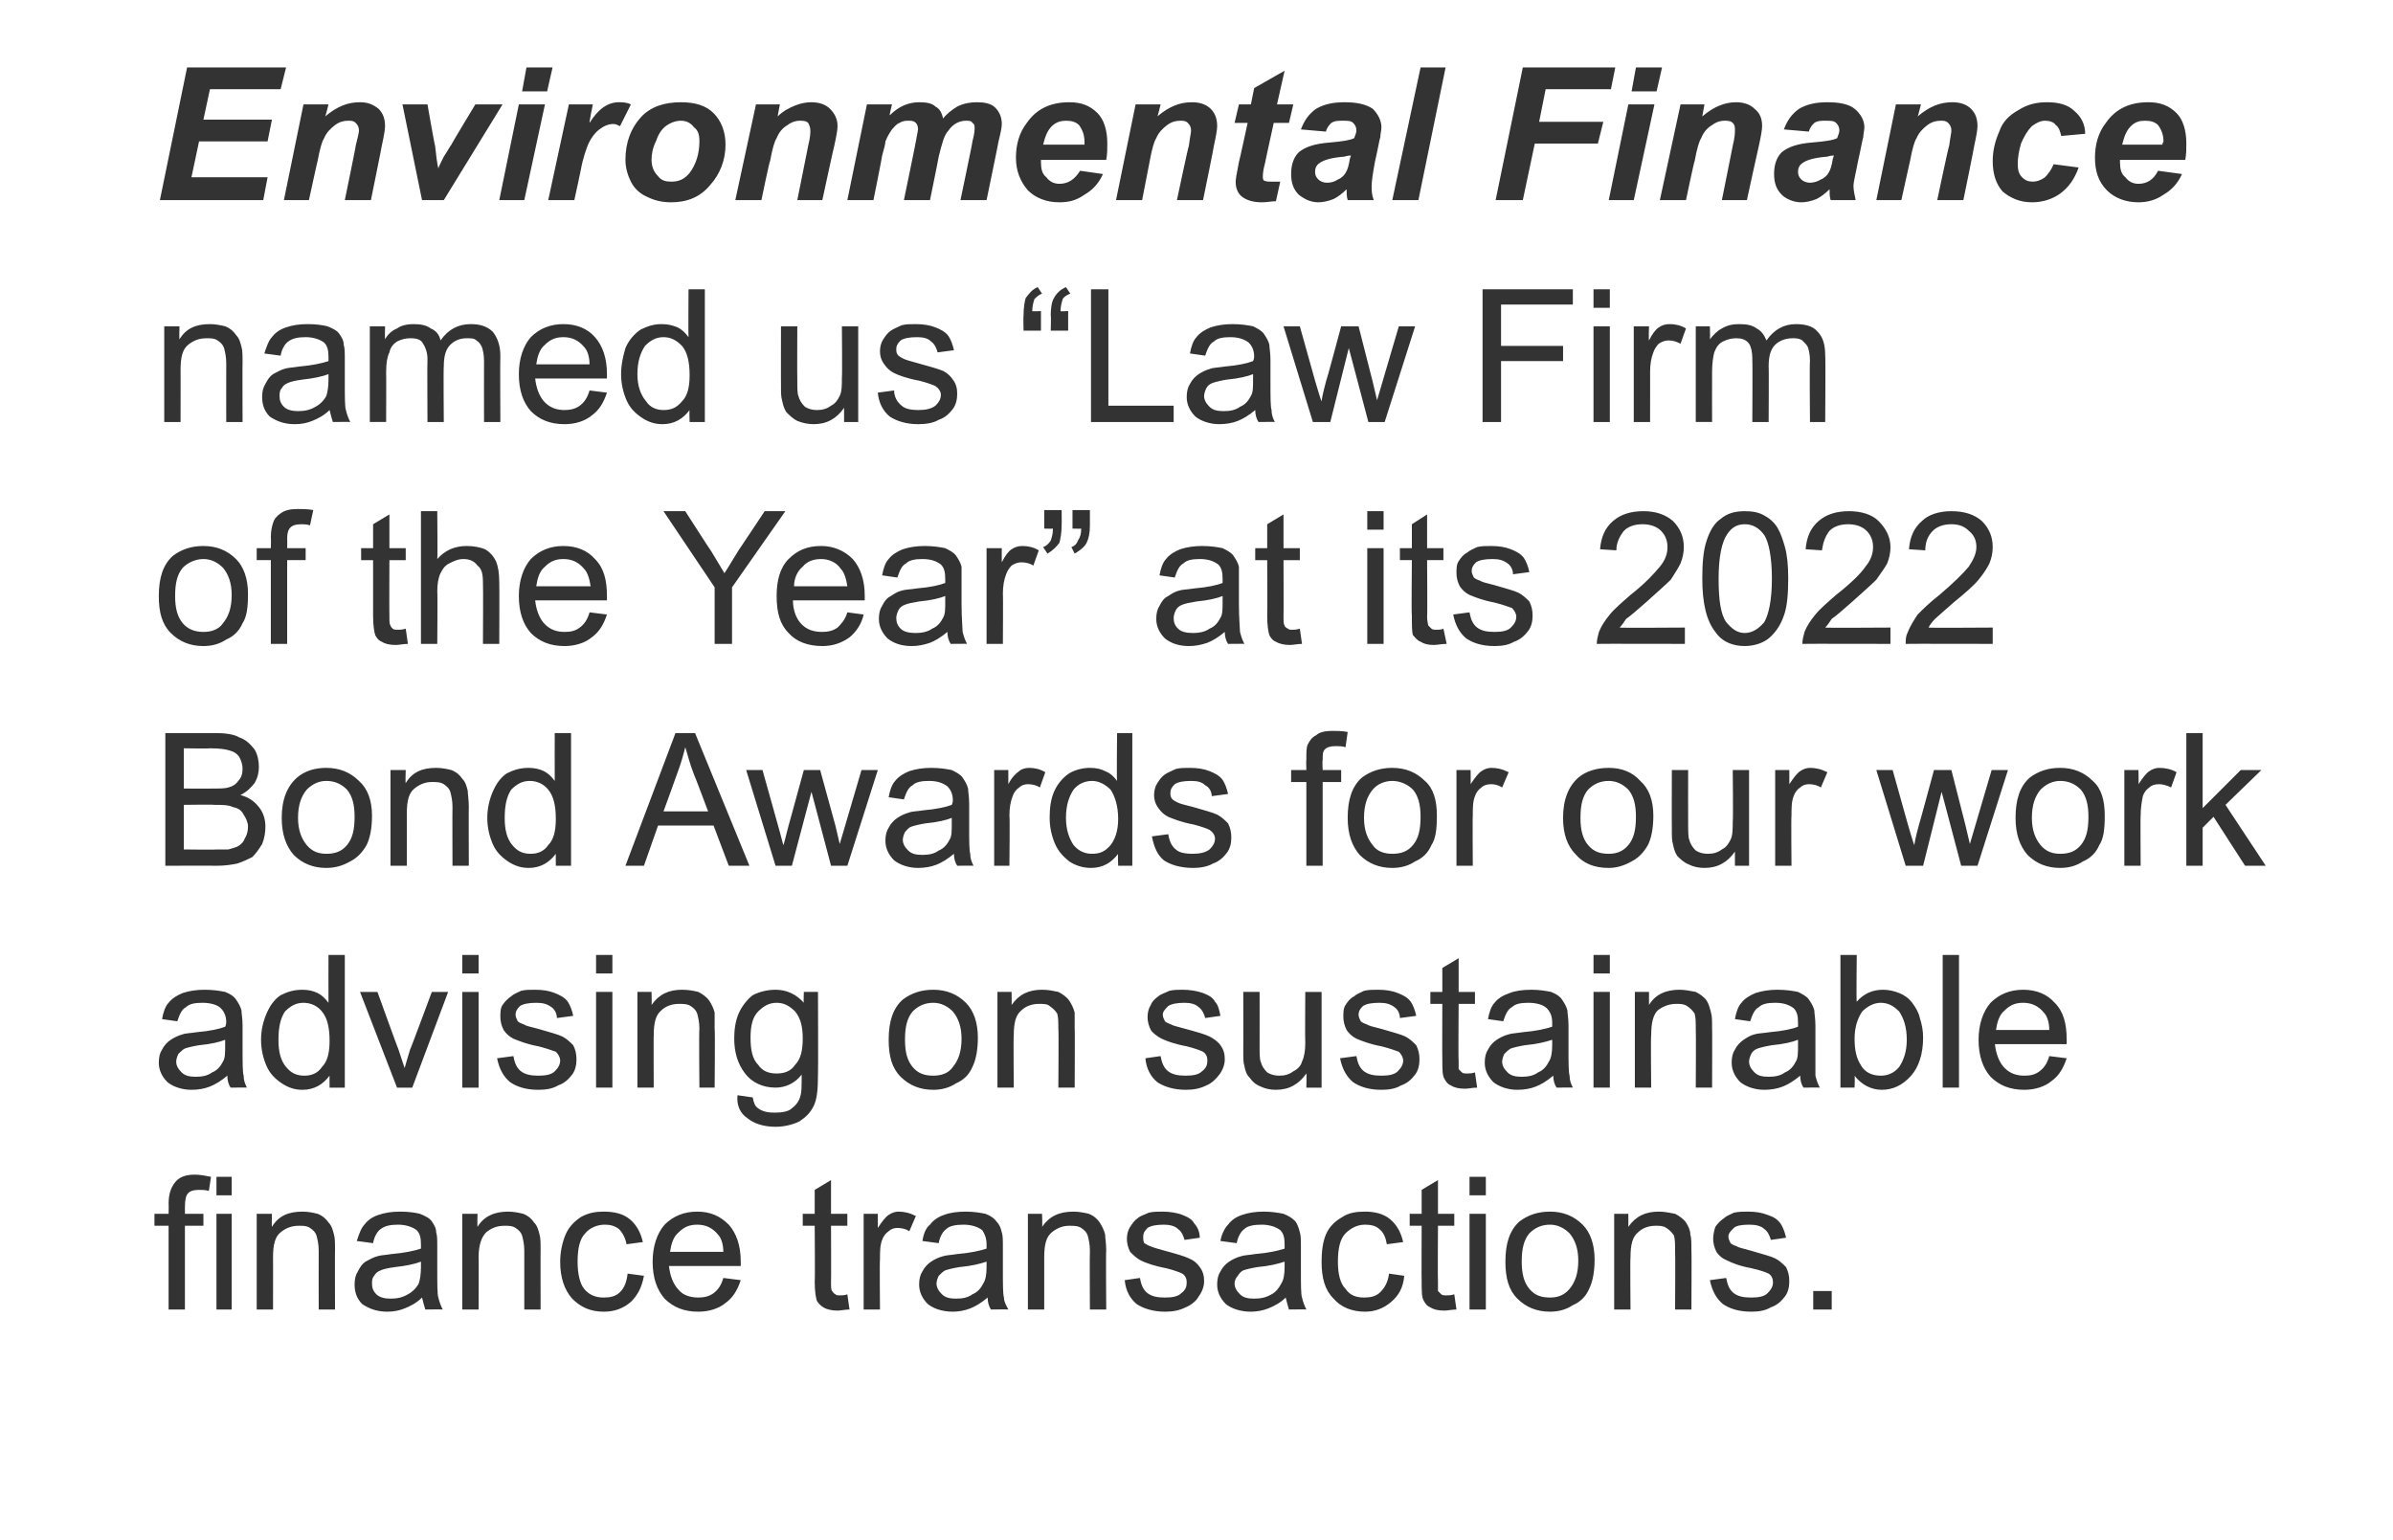 <?xml version="1.0" standalone="no"?><!DOCTYPE svg PUBLIC "-//W3C//DTD SVG 1.1//EN" "http://www.w3.org/Graphics/SVG/1.1/DTD/svg11.dtd"><svg xmlns="http://www.w3.org/2000/svg" version="1.1" width="220px" height="141.6px" viewBox="0 -6 220 141.6" style="top:-6px"><desc>Environmental Finance named us “Law Firm of the Year” at its 2022 Bond Awards for our work advising on sustainable fi...</desc><defs/><g id="Polygon144713"><path d="m15.5 114.4l0-7.7l-1.3 0l0-1.1l1.3 0c0 0 .02-.89 0-.9c0-.9.2-1.5.6-2c.4-.5 1-.7 1.8-.7c.5 0 1 .1 1.5.2c0 0-.2 1.3-.2 1.3c-.3-.1-.6-.1-.9-.1c-.5 0-.8.1-1 .3c-.2.2-.3.6-.3 1.3c.01-.01 0 .6 0 .6l1.7 0l0 1.1l-1.7 0l0 7.7l-1.5 0zm4.4-10.5l0-1.7l1.4 0l0 1.7l-1.4 0zm0 10.5l0-8.8l1.4 0l0 8.8l-1.4 0zm3.7 0l0-8.8l1.4 0c0 0-.03 1.21 0 1.2c.6-1 1.5-1.4 2.8-1.4c.5 0 1 .1 1.4.2c.5.2.8.5 1 .8c.3.3.4.7.5 1.1c.1.3.1.8.1 1.5c-.02-.04 0 5.4 0 5.4l-1.5 0c0 0-.01-5.39 0-5.4c0-.6-.1-1-.2-1.4c-.1-.3-.3-.5-.6-.7c-.3-.2-.6-.2-1-.2c-.7 0-1.2.2-1.7.6c-.5.4-.7 1.1-.7 2.3c.01-.04 0 4.8 0 4.8l-1.5 0zm15.5 0c-.1-.3-.2-.7-.3-1.1c-.5.5-1.1.8-1.6 1c-.5.2-1 .3-1.6.3c-1 0-1.7-.3-2.3-.7c-.5-.5-.7-1.1-.7-1.8c0-.5.1-.9.3-1.2c.2-.4.4-.7.7-.9c.4-.2.7-.4 1.1-.5c.3-.1.7-.1 1.3-.2c1.2-.1 2.1-.3 2.7-.5c0-.2 0-.4 0-.4c0-.6-.1-1-.4-1.3c-.4-.3-1-.5-1.7-.5c-.7 0-1.2.1-1.6.4c-.3.2-.6.7-.7 1.3c0 0-1.5-.2-1.5-.2c.2-.6.4-1.2.7-1.5c.3-.4.7-.7 1.3-.9c.6-.2 1.2-.3 2-.3c.8 0 1.4.1 1.8.2c.5.2.9.4 1.1.7c.2.3.4.6.4 1c.1.3.1.7.1 1.4c0 0 0 2 0 2c0 1.4 0 2.3.1 2.6c.1.4.2.7.4 1.1c-.01-.02-1.6 0-1.6 0c0 0 .03-.02 0 0zm-.4-4.4c-.5.2-1.4.4-2.4.5c-.7.1-1.1.2-1.3.3c-.3.1-.5.3-.6.5c-.2.2-.2.5-.2.7c0 .4.1.7.4 1c.3.3.8.4 1.3.4c.6 0 1.1-.1 1.6-.4c.4-.2.8-.6 1-1c.1-.3.2-.8.2-1.5c0 0 0-.5 0-.5zm3.8 4.4l0-8.8l1.4 0c0 0-.03 1.21 0 1.2c.6-1 1.6-1.4 2.8-1.4c.5 0 1 .1 1.4.2c.5.2.8.5 1 .8c.3.3.4.7.5 1.1c.1.3.1.8.1 1.5c-.01-.04 0 5.4 0 5.4l-1.5 0c0 0 0-5.39 0-5.4c0-.6-.1-1-.2-1.4c-.1-.3-.3-.5-.6-.7c-.3-.2-.6-.2-1-.2c-.7 0-1.2.2-1.7.6c-.4.4-.7 1.1-.7 2.3c.02-.04 0 4.8 0 4.8l-1.5 0zm15.2-3.3c0 0 1.5.2 1.5.2c-.2 1.1-.6 1.8-1.2 2.4c-.7.6-1.5.9-2.5.9c-1.2 0-2.1-.4-2.9-1.2c-.7-.8-1.1-1.9-1.1-3.4c0-.9.2-1.8.5-2.5c.3-.7.8-1.2 1.4-1.6c.7-.4 1.4-.5 2.1-.5c1 0 1.8.2 2.4.7c.6.5 1 1.2 1.2 2.1c0 0-1.5.2-1.5.2c-.1-.6-.4-1.1-.7-1.4c-.4-.3-.8-.4-1.3-.4c-.7 0-1.4.3-1.8.8c-.5.5-.7 1.4-.7 2.6c0 1.1.2 2 .6 2.5c.5.6 1.1.8 1.8.8c.6 0 1.1-.1 1.5-.5c.4-.4.6-.9.7-1.7zm8.8.4c0 0 1.6.2 1.6.2c-.3.9-.7 1.6-1.4 2.1c-.6.5-1.5.8-2.5.8c-1.3 0-2.3-.4-3.1-1.2c-.7-.8-1.1-1.9-1.1-3.4c0-1.4.4-2.6 1.1-3.4c.8-.8 1.8-1.2 3-1.2c1.2 0 2.1.4 2.9 1.2c.7.8 1.1 1.9 1.1 3.4c0 0 0 .2 0 .4c0 0-6.6 0-6.6 0c.1.9.4 1.7.9 2.2c.4.5 1.1.7 1.8.7c.5 0 1-.1 1.4-.4c.4-.3.7-.7.9-1.4zm-4.9-2.4c0 0 4.9 0 4.9 0c0-.7-.2-1.3-.5-1.6c-.5-.6-1.1-.9-1.9-.9c-.7 0-1.2.2-1.7.7c-.5.4-.7 1.1-.8 1.8zm15.7 4c.1 0 .4 0 .6-.1c0 0 .2 1.4.2 1.4c-.4 0-.8.1-1.1.1c-.5 0-1-.1-1.3-.3c-.2-.1-.5-.4-.6-.6c-.1-.3-.2-.9-.2-1.8c.04-.01 0-5.1 0-5.1l-1.1 0l0-1.1l1.1 0l0-2.2l1.5-.9l0 3.1l1.5 0l0 1.1l-1.5 0c0 0 .02 5.18 0 5.2c0 .4 0 .7.1.8c.1.1.1.2.3.3c.1.1.2.1.5.1c0 0 0 0 0 0zm2.1 1.3l0-8.8l1.3 0c0 0 .01 1.3 0 1.3c.4-.6.7-1 1-1.2c.3-.2.6-.3.9-.3c.5 0 1 .1 1.6.4c0 0-.6 1.4-.6 1.4c-.3-.2-.7-.3-1.1-.3c-.3 0-.6.1-.8.3c-.3.2-.5.5-.6.8c-.2.5-.2 1.1-.2 1.8c-.04-.04 0 4.6 0 4.6l-1.5 0zm11.7 0c-.2-.3-.3-.7-.3-1.1c-.6.5-1.1.8-1.6 1c-.5.2-1.1.3-1.6.3c-1 0-1.8-.3-2.3-.7c-.5-.5-.8-1.1-.8-1.8c0-.5.1-.9.3-1.2c.2-.4.5-.7.8-.9c.3-.2.7-.4 1.1-.5c.3-.1.7-.1 1.3-.2c1.2-.1 2.1-.3 2.7-.5c0-.2 0-.4 0-.4c0-.6-.2-1-.4-1.3c-.4-.3-1-.5-1.7-.5c-.7 0-1.3.1-1.6.4c-.3.2-.6.7-.7 1.3c0 0-1.5-.2-1.5-.2c.1-.6.3-1.2.7-1.5c.3-.4.7-.7 1.3-.9c.5-.2 1.2-.3 2-.3c.7 0 1.3.1 1.8.2c.5.2.8.4 1 .7c.3.3.4.6.5 1c.1.3.1.7.1 1.4c0 0 0 2 0 2c0 1.4 0 2.3.1 2.6c0 .4.2.7.4 1.1c-.04-.02-1.6 0-1.6 0c0 0 0-.02 0 0zm-.4-4.4c-.6.2-1.4.4-2.5.5c-.6.1-1 .2-1.3.3c-.2.1-.4.3-.6.5c-.1.2-.2.5-.2.7c0 .4.2.7.5 1c.3.3.7.4 1.3.4c.6 0 1.1-.1 1.5-.4c.5-.2.8-.6 1-1c.2-.3.3-.8.3-1.5c0 0 0-.5 0-.5zm3.8 4.4l0-8.8l1.3 0c0 0 .05 1.21 0 1.2c.7-1 1.6-1.4 2.9-1.4c.5 0 1 .1 1.4.2c.5.2.8.5 1 .8c.2.3.4.7.5 1.1c0 .3.1.8.1 1.5c-.04-.04 0 5.4 0 5.4l-1.5 0c0 0-.03-5.39 0-5.4c0-.6-.1-1-.2-1.4c-.1-.3-.3-.5-.6-.7c-.3-.2-.7-.2-1.1-.2c-.6 0-1.1.2-1.6.6c-.5.4-.7 1.1-.7 2.3c0-.04 0 4.8 0 4.8l-1.5 0zm8.9-2.7c0 0 1.4-.2 1.4-.2c.1.6.3 1.1.7 1.4c.4.3.9.4 1.6.4c.7 0 1.2-.1 1.5-.4c.4-.3.5-.6.5-1c0-.3-.1-.6-.4-.8c-.2-.1-.7-.3-1.5-.5c-1.1-.2-1.9-.5-2.3-.7c-.4-.2-.7-.5-1-.8c-.2-.4-.3-.8-.3-1.2c0-.4.1-.8.3-1.1c.2-.3.4-.6.7-.8c.2-.2.6-.3 1-.5c.4-.1.8-.1 1.3-.1c.6 0 1.3.1 1.8.3c.5.2.9.4 1.1.8c.3.3.5.8.5 1.3c0 0-1.4.2-1.4.2c-.1-.4-.3-.8-.6-1c-.3-.3-.8-.4-1.3-.4c-.7 0-1.2.1-1.5.3c-.3.3-.4.5-.4.8c0 .2 0 .4.1.6c.2.1.3.2.6.3c.2.1.6.2 1.3.4c1.1.3 1.8.5 2.2.7c.5.2.8.5 1 .8c.3.4.4.8.4 1.3c0 .5-.2 1-.5 1.4c-.2.4-.7.8-1.2 1c-.6.3-1.2.4-1.9.4c-1.1 0-2-.3-2.6-.7c-.6-.5-1-1.2-1.1-2.2zm15.1 2.7c-.1-.3-.2-.7-.3-1.1c-.5.5-1.1.8-1.6 1c-.5.2-1.1.3-1.6.3c-1 0-1.8-.3-2.3-.7c-.5-.5-.8-1.1-.8-1.8c0-.5.1-.9.3-1.2c.2-.4.5-.7.8-.9c.3-.2.7-.4 1.1-.5c.3-.1.7-.1 1.3-.2c1.2-.1 2.1-.3 2.7-.5c0-.2 0-.4 0-.4c0-.6-.1-1-.4-1.3c-.4-.3-1-.5-1.7-.5c-.7 0-1.3.1-1.6.4c-.3.2-.6.7-.7 1.3c0 0-1.5-.2-1.5-.2c.1-.6.4-1.2.7-1.5c.3-.4.7-.7 1.3-.9c.6-.2 1.2-.3 2-.3c.7 0 1.3.1 1.8.2c.5.2.8.4 1.1.7c.2.3.3.6.4 1c.1.3.1.7.1 1.4c0 0 0 2 0 2c0 1.4 0 2.3.1 2.6c.1.4.2.7.4 1.1c-.03-.02-1.6 0-1.6 0c0 0 .01-.02 0 0zm-.4-4.4c-.6.2-1.4.4-2.5.5c-.6.1-1 .2-1.3.3c-.2.1-.4.3-.5.5c-.2.2-.3.5-.3.7c0 .4.2.7.5 1c.3.3.7.4 1.3.4c.6 0 1.1-.1 1.6-.4c.4-.2.7-.6.9-1c.2-.3.3-.8.3-1.5c0 0 0-.5 0-.5zm9.6 1.1c0 0 1.4.2 1.4.2c-.1 1.1-.5 1.8-1.2 2.4c-.7.6-1.5.9-2.4.9c-1.2 0-2.2-.4-2.9-1.2c-.8-.8-1.1-1.9-1.1-3.4c0-.9.1-1.8.4-2.5c.3-.7.8-1.2 1.5-1.6c.6-.4 1.3-.5 2.1-.5c.9 0 1.7.2 2.3.7c.6.5 1 1.2 1.2 2.1c0 0-1.5.2-1.5.2c-.1-.6-.3-1.1-.7-1.4c-.3-.3-.8-.4-1.3-.4c-.7 0-1.3.3-1.8.8c-.5.5-.7 1.4-.7 2.6c0 1.1.2 2 .7 2.5c.4.6 1 .8 1.7.8c.6 0 1.1-.1 1.5-.5c.4-.4.7-.9.8-1.7zm5.3 2c.2 0 .4 0 .7-.1c0 0 .2 1.4.2 1.4c-.4 0-.8.1-1.1.1c-.6 0-1-.1-1.3-.3c-.3-.1-.5-.4-.6-.6c-.2-.3-.2-.9-.2-1.8c-.02-.01 0-5.1 0-5.1l-1.1 0l0-1.1l1.1 0l0-2.2l1.5-.9l0 3.1l1.5 0l0 1.1l-1.5 0c0 0-.03 5.18 0 5.2c0 .4 0 .7 0 .8c.1.1.2.2.3.3c.1.1.3.1.5.1c0 0 0 0 0 0zm2.1-9.2l0-1.7l1.5 0l0 1.7l-1.5 0zm0 10.5l0-8.8l1.5 0l0 8.8l-1.5 0zm3.3-4.4c0-1.7.4-2.9 1.3-3.7c.8-.6 1.7-.9 2.8-.9c1.2 0 2.2.4 3 1.2c.7.7 1.1 1.8 1.1 3.2c0 1.2-.2 2.1-.5 2.7c-.3.7-.8 1.2-1.5 1.5c-.6.4-1.3.6-2.1.6c-1.2 0-2.2-.4-3-1.2c-.8-.8-1.1-1.9-1.1-3.4zm1.5 0c0 1.1.2 1.9.7 2.5c.5.6 1.1.8 1.9.8c.7 0 1.3-.2 1.8-.8c.5-.6.8-1.4.8-2.6c0-1.1-.3-1.9-.8-2.5c-.5-.5-1.1-.8-1.8-.8c-.8 0-1.4.3-1.9.8c-.5.6-.7 1.4-.7 2.6zm8.5 4.4l0-8.8l1.3 0c0 0 .01 1.21 0 1.2c.7-1 1.6-1.4 2.8-1.4c.5 0 1 .1 1.5.2c.4.2.8.5 1 .8c.2.3.4.7.4 1.1c.1.3.1.8.1 1.5c.03-.04 0 5.4 0 5.4l-1.5 0c0 0 .03-5.39 0-5.4c0-.6 0-1-.1-1.4c-.2-.3-.4-.5-.7-.7c-.3-.2-.6-.2-1-.2c-.6 0-1.2.2-1.6.6c-.5.4-.7 1.1-.7 2.3c-.04-.04 0 4.8 0 4.8l-1.5 0zm8.8-2.7c0 0 1.5-.2 1.5-.2c.1.6.3 1.1.7 1.4c.4.3.9.4 1.6.4c.7 0 1.2-.1 1.5-.4c.3-.3.5-.6.5-1c0-.3-.1-.6-.4-.8c-.2-.1-.7-.3-1.6-.5c-1.1-.2-1.8-.5-2.2-.7c-.5-.2-.8-.5-1-.8c-.2-.4-.3-.8-.3-1.2c0-.4.1-.8.2-1.1c.2-.3.5-.6.8-.8c.2-.2.5-.3.9-.5c.4-.1.9-.1 1.3-.1c.7 0 1.3.1 1.8.3c.6.2.9.4 1.2.8c.2.3.4.8.5 1.3c0 0-1.4.2-1.4.2c-.1-.4-.3-.8-.6-1c-.3-.3-.8-.4-1.4-.4c-.7 0-1.2.1-1.4.3c-.3.3-.5.5-.5.8c0 .2.1.4.2.6c.1.1.3.2.6.3c.1.1.6.2 1.3.4c1 .3 1.8.5 2.2.7c.4.2.7.5 1 .8c.2.4.3.8.3 1.3c0 .5-.1 1-.4 1.4c-.3.4-.7.8-1.3 1c-.5.3-1.1.4-1.8.4c-1.2 0-2-.3-2.6-.7c-.6-.5-1-1.2-1.2-2.2zm9.5 2.7l0-1.7l1.7 0l0 1.7l-1.7 0z" stroke="none" fill="#333333"/></g><g id="Polygon144712"><path d="m21.2 94c-.2-.3-.3-.7-.3-1.1c-.6.5-1.1.8-1.6 1c-.5.2-1.1.3-1.7.3c-.9 0-1.7-.3-2.2-.7c-.5-.5-.8-1.1-.8-1.8c0-.5.1-.9.3-1.2c.2-.4.5-.7.8-.9c.3-.2.7-.4 1.1-.5c.2-.1.7-.1 1.3-.2c1.2-.1 2.1-.3 2.6-.5c.1-.2.1-.4.1-.4c0-.6-.2-1-.5-1.3c-.3-.3-.9-.5-1.7-.5c-.7 0-1.2.1-1.5.4c-.4.2-.6.7-.8 1.3c0 0-1.4-.2-1.4-.2c.1-.6.3-1.2.6-1.5c.3-.4.8-.7 1.3-.9c.6-.2 1.3-.3 2-.3c.8 0 1.4.1 1.9.2c.5.2.8.4 1 .7c.2.3.4.6.5 1c0 .3.1.7.1 1.4c0 0 0 2 0 2c0 1.4 0 2.3.1 2.6c0 .4.1.7.3 1.1c.03-.02-1.5 0-1.5 0c0 0-.03-.02 0 0zm-.5-4.4c-.5.2-1.3.4-2.4.5c-.6.1-1 .2-1.3.3c-.2.1-.4.3-.6.5c-.1.2-.2.5-.2.7c0 .4.2.7.5 1c.3.3.7.4 1.3.4c.6 0 1.1-.1 1.5-.4c.5-.2.8-.6 1-1c.2-.3.2-.8.2-1.5c0 0 0-.5 0-.5zm9.6 4.4c0 0-.01-1.14 0-1.1c-.6.8-1.4 1.3-2.5 1.3c-.7 0-1.3-.2-1.9-.6c-.6-.4-1.1-.9-1.4-1.6c-.3-.7-.5-1.5-.5-2.4c0-.9.2-1.7.5-2.4c.3-.7.7-1.3 1.3-1.7c.6-.3 1.2-.5 2-.5c.5 0 1 .1 1.4.3c.4.2.7.5 1 .9c-.01-.03 0-4.4 0-4.4l1.5 0l0 12.2l-1.4 0zm-4.7-4.4c0 1.1.2 1.9.7 2.5c.5.6 1 .8 1.7.8c.6 0 1.2-.2 1.6-.8c.5-.5.7-1.3.7-2.4c0-1.2-.2-2.1-.7-2.7c-.4-.5-1-.8-1.7-.8c-.7 0-1.2.3-1.7.8c-.4.6-.6 1.4-.6 2.6zm10.9 4.4l-3.4-8.8l1.6 0c0 0 1.89 5.24 1.9 5.2c.2.6.4 1.2.6 1.8c.1-.4.3-1 .5-1.7c.02.04 2-5.3 2-5.3l1.5 0l-3.3 8.8l-1.4 0zm6-10.5l0-1.7l1.5 0l0 1.7l-1.5 0zm0 10.5l0-8.8l1.5 0l0 8.8l-1.5 0zm3.2-2.7c0 0 1.5-.2 1.5-.2c.1.6.3 1.1.7 1.4c.4.3.9.4 1.6.4c.7 0 1.2-.1 1.5-.4c.3-.3.5-.6.5-1c0-.3-.2-.6-.4-.8c-.3-.1-.8-.3-1.6-.5c-1.1-.2-1.8-.5-2.3-.7c-.4-.2-.7-.5-.9-.8c-.2-.4-.3-.8-.3-1.2c0-.4 0-.8.2-1.1c.2-.3.5-.6.8-.8c.2-.2.5-.3.9-.5c.4-.1.8-.1 1.3-.1c.7 0 1.3.1 1.8.3c.5.2.9.4 1.2.8c.2.3.4.8.5 1.3c0 0-1.5.2-1.5.2c0-.4-.2-.8-.5-1c-.4-.3-.8-.4-1.4-.4c-.7 0-1.2.1-1.5.3c-.3.3-.4.5-.4.8c0 .2.1.4.2.6c.1.1.3.2.6.3c.1.1.5.2 1.3.4c1 .3 1.8.5 2.2.7c.4.2.7.5 1 .8c.2.4.3.8.3 1.3c0 .5-.1 1-.4 1.4c-.3.4-.7.8-1.3 1c-.5.3-1.1.4-1.8.4c-1.2 0-2-.3-2.6-.7c-.6-.5-1-1.2-1.2-2.2zm9.1-7.8l0-1.7l1.5 0l0 1.7l-1.5 0zm0 10.5l0-8.8l1.5 0l0 8.8l-1.5 0zm3.8 0l0-8.8l1.3 0c0 0 .03 1.21 0 1.2c.7-1 1.6-1.4 2.8-1.4c.6 0 1.1.1 1.5.2c.4.2.8.5 1 .8c.2.3.4.7.5 1.1c0 .3 0 .8 0 1.5c.05-.04 0 5.4 0 5.4l-1.4 0c0 0-.05-5.39 0-5.4c0-.6-.1-1-.2-1.4c-.1-.3-.3-.5-.6-.7c-.3-.2-.7-.2-1.1-.2c-.6 0-1.2.2-1.6.6c-.5.4-.7 1.1-.7 2.3c-.02-.04 0 4.8 0 4.8l-1.5 0zm9.2.7c0 0 1.4.2 1.4.2c.1.5.2.8.5 1c.4.3.9.4 1.5.4c.7 0 1.3-.1 1.6-.4c.4-.3.7-.7.8-1.2c.1-.3.1-.9.1-1.9c-.6.8-1.5 1.2-2.4 1.2c-1.2 0-2.2-.5-2.8-1.3c-.7-.9-1-2-1-3.2c0-.8.1-1.6.4-2.3c.3-.7.8-1.3 1.3-1.7c.6-.3 1.3-.5 2.1-.5c1 0 1.9.4 2.6 1.2c-.04.02 0-1 0-1l1.3 0c0 0 .03 7.58 0 7.6c0 1.4-.1 2.3-.4 2.9c-.3.6-.7 1-1.3 1.4c-.6.3-1.4.5-2.2.5c-1.1 0-2-.3-2.6-.8c-.6-.4-1-1.1-.9-2.1zm1.2-5.3c0 1.2.2 2 .7 2.5c.4.6 1 .8 1.7.8c.7 0 1.3-.2 1.7-.8c.5-.5.7-1.3.7-2.4c0-1.1-.2-1.9-.7-2.5c-.5-.5-1-.8-1.7-.8c-.7 0-1.2.3-1.7.8c-.5.5-.7 1.3-.7 2.4zm12.7.2c0-1.7.4-2.9 1.3-3.7c.8-.6 1.7-.9 2.8-.9c1.2 0 2.2.4 3 1.2c.7.7 1.1 1.8 1.1 3.2c0 1.2-.2 2.1-.5 2.7c-.3.7-.8 1.2-1.5 1.5c-.6.4-1.3.6-2.1.6c-1.2 0-2.2-.4-3-1.2c-.8-.8-1.1-1.9-1.1-3.4zm1.5 0c0 1.1.2 1.9.7 2.5c.5.6 1.1.8 1.9.8c.7 0 1.4-.2 1.8-.8c.5-.6.8-1.4.8-2.6c0-1.1-.3-1.9-.8-2.5c-.5-.5-1.1-.8-1.8-.8c-.8 0-1.4.3-1.9.8c-.5.6-.7 1.4-.7 2.6zm8.5 4.4l0-8.8l1.3 0c0 0 .02 1.21 0 1.2c.7-1 1.6-1.4 2.8-1.4c.6 0 1 .1 1.5.2c.4.2.8.5 1 .8c.2.3.4.7.5 1.1c0 .3 0 .8 0 1.5c.03-.04 0 5.4 0 5.4l-1.5 0c0 0 .04-5.39 0-5.4c0-.6 0-1-.1-1.4c-.2-.3-.4-.5-.7-.7c-.2-.2-.6-.2-1-.2c-.6 0-1.2.2-1.6.6c-.5.4-.7 1.1-.7 2.3c-.04-.04 0 4.8 0 4.8l-1.5 0zm13.6-2.7c0 0 1.4-.2 1.4-.2c.1.6.3 1.1.7 1.4c.4.3.9.4 1.6.4c.7 0 1.2-.1 1.5-.4c.4-.3.5-.6.5-1c0-.3-.1-.6-.4-.8c-.2-.1-.7-.3-1.5-.5c-1.1-.2-1.9-.5-2.3-.7c-.4-.2-.8-.5-1-.8c-.2-.4-.3-.8-.3-1.2c0-.4.1-.8.3-1.1c.1-.3.4-.6.7-.8c.2-.2.6-.3 1-.5c.4-.1.8-.1 1.2-.1c.7 0 1.3.1 1.9.3c.5.2.9.4 1.1.8c.3.3.4.8.5 1.3c0 0-1.4.2-1.4.2c-.1-.4-.3-.8-.6-1c-.3-.3-.8-.4-1.3-.4c-.7 0-1.2.1-1.5.3c-.3.3-.5.5-.5.8c0 .2.1.4.2.6c.1.1.3.2.6.3c.1.1.6.2 1.3.4c1.1.3 1.8.5 2.2.7c.4.2.8.5 1 .8c.3.4.4.8.4 1.3c0 .5-.2 1-.5 1.4c-.3.4-.7.8-1.2 1c-.6.3-1.2.4-1.9.4c-1.1 0-2-.3-2.6-.7c-.6-.5-1-1.2-1.1-2.2zm14.8 2.7c0 0 .03-1.32 0-1.3c-.7 1-1.6 1.5-2.8 1.5c-.5 0-1-.1-1.4-.3c-.5-.2-.8-.5-1-.8c-.3-.3-.4-.6-.5-1.1c-.1-.3-.1-.7-.1-1.4c.01.02 0-5.4 0-5.4l1.5 0c0 0 .01 4.85 0 4.9c0 .7 0 1.3.1 1.5c.1.4.3.7.6 1c.3.2.7.3 1.1.3c.5 0 .9-.1 1.3-.4c.4-.2.7-.5.8-.9c.2-.4.3-1 .3-1.7c-.03-.02 0-4.7 0-4.7l1.5 0l0 8.8l-1.4 0zm3.1-2.7c0 0 1.5-.2 1.5-.2c.1.6.3 1.1.7 1.4c.4.3.9.4 1.6.4c.7 0 1.2-.1 1.5-.4c.3-.3.5-.6.5-1c0-.3-.2-.6-.4-.8c-.3-.1-.8-.3-1.6-.5c-1.1-.2-1.8-.5-2.3-.7c-.4-.2-.7-.5-.9-.8c-.2-.4-.3-.8-.3-1.2c0-.4 0-.8.2-1.1c.2-.3.4-.6.8-.8c.2-.2.5-.3.9-.5c.4-.1.8-.1 1.3-.1c.7 0 1.3.1 1.8.3c.5.2.9.4 1.2.8c.2.3.4.8.5 1.3c0 0-1.5.2-1.5.2c0-.4-.2-.8-.5-1c-.4-.3-.8-.4-1.4-.4c-.7 0-1.2.1-1.5.3c-.3.3-.4.5-.4.8c0 .2.1.4.2.6c.1.1.3.2.6.3c.1.1.5.2 1.3.4c1 .3 1.8.5 2.2.7c.4.2.7.5 1 .8c.2.4.3.8.3 1.3c0 .5-.1 1-.4 1.4c-.3.4-.7.8-1.3 1c-.5.3-1.1.4-1.8.4c-1.2 0-2-.3-2.6-.7c-.6-.5-1-1.2-1.2-2.2zm11.7 1.4c.2 0 .4 0 .7-.1c0 0 .2 1.4.2 1.4c-.4 0-.8.1-1.1.1c-.6 0-1-.1-1.3-.3c-.3-.1-.5-.4-.6-.6c-.2-.3-.2-.9-.2-1.8c-.02-.01 0-5.1 0-5.1l-1.1 0l0-1.1l1.1 0l0-2.2l1.5-.9l0 3.1l1.5 0l0 1.1l-1.5 0c0 0-.04 5.18 0 5.2c0 .4 0 .7 0 .8c.1.1.2.2.3.3c.1.1.3.1.5.1c0 0 0 0 0 0zm8.2 1.3c-.2-.3-.3-.7-.3-1.1c-.6.5-1.1.8-1.6 1c-.5.2-1.1.3-1.7.3c-.9 0-1.7-.3-2.2-.7c-.5-.5-.8-1.1-.8-1.8c0-.5.1-.9.3-1.2c.2-.4.5-.7.8-.9c.3-.2.7-.4 1.1-.5c.3-.1.7-.1 1.3-.2c1.2-.1 2.1-.3 2.7-.5c0-.2 0-.4 0-.4c0-.6-.2-1-.5-1.3c-.3-.3-.9-.5-1.7-.5c-.7 0-1.2.1-1.5.4c-.4.2-.6.7-.8 1.3c0 0-1.4-.2-1.4-.2c.1-.6.3-1.2.6-1.5c.3-.4.8-.7 1.4-.9c.5-.2 1.2-.3 2-.3c.7 0 1.3.1 1.8.2c.5.2.8.4 1 .7c.2.3.4.6.5 1c0 .3.1.7.1 1.4c0 0 0 2 0 2c0 1.4 0 2.3.1 2.6c0 .4.1.7.3 1.1c.04-.02-1.5 0-1.5 0c0 0-.02-.02 0 0zm-.4-4.4c-.6.2-1.4.4-2.5.5c-.6.1-1 .2-1.3.3c-.2.1-.4.3-.6.5c-.1.2-.2.5-.2.7c0 .4.2.7.5 1c.3.3.7.4 1.3.4c.6 0 1.1-.1 1.5-.4c.5-.2.8-.6 1-1c.2-.3.3-.8.3-1.5c0 0 0-.5 0-.5zm3.8-6.1l0-1.7l1.5 0l0 1.7l-1.5 0zm0 10.5l0-8.8l1.5 0l0 8.8l-1.5 0zm3.8 0l0-8.8l1.3 0c0 0 0 1.21 0 1.2c.6-1 1.6-1.4 2.8-1.4c.5 0 1 .1 1.5.2c.4.2.8.5 1 .8c.2.3.3.7.4 1.1c.1.3.1.8.1 1.5c.02-.04 0 5.4 0 5.4l-1.5 0c0 0 .03-5.39 0-5.4c0-.6 0-1-.1-1.4c-.2-.3-.4-.5-.7-.7c-.3-.2-.6-.2-1-.2c-.6 0-1.2.2-1.7.6c-.4.4-.6 1.1-.6 2.3c-.05-.04 0 4.8 0 4.8l-1.5 0zm15.5 0c-.2-.3-.3-.7-.3-1.1c-.6.5-1.1.8-1.6 1c-.5.2-1.1.3-1.7.3c-.9 0-1.7-.3-2.2-.7c-.5-.5-.8-1.1-.8-1.8c0-.5.1-.9.3-1.2c.2-.4.5-.7.8-.9c.3-.2.6-.4 1-.5c.3-.1.8-.1 1.4-.2c1.2-.1 2.1-.3 2.6-.5c0-.2 0-.4 0-.4c0-.6-.1-1-.4-1.3c-.4-.3-.9-.5-1.7-.5c-.7 0-1.2.1-1.5.4c-.4.2-.6.7-.8 1.3c0 0-1.4-.2-1.4-.2c.1-.6.3-1.2.6-1.5c.3-.4.8-.7 1.3-.9c.6-.2 1.3-.3 2-.3c.8 0 1.4.1 1.9.2c.4.2.8.4 1 .7c.2.3.4.6.5 1c0 .3.1.7.1 1.4c0 0 0 2 0 2c0 1.4 0 2.3 0 2.6c.1.4.2.7.4 1.1c.02-.02-1.5 0-1.5 0c0 0-.04-.02 0 0zm-.5-4.4c-.5.2-1.3.4-2.4.5c-.6.1-1 .2-1.3.3c-.3.1-.5.3-.6.5c-.1.2-.2.5-.2.7c0 .4.2.7.5 1c.3.3.7.4 1.3.4c.6 0 1.1-.1 1.5-.4c.5-.2.8-.6 1-1c.2-.3.2-.8.2-1.5c0 0 0-.5 0-.5zm5.2 4.4l-1.3 0l0-12.2l1.5 0c0 0-.05 4.35 0 4.3c.6-.7 1.4-1.1 2.4-1.1c.5 0 1 .1 1.5.3c.5.2.9.5 1.2.9c.3.4.6.9.7 1.4c.2.6.3 1.2.3 1.8c0 1.5-.4 2.7-1.1 3.5c-.8.9-1.7 1.3-2.7 1.3c-1 0-1.9-.5-2.5-1.3c.04-.03 0 1.1 0 1.1zm0-4.5c0 1.1.2 1.8.5 2.3c.4.8 1.1 1.1 1.9 1.1c.6 0 1.2-.2 1.7-.8c.4-.6.7-1.4.7-2.5c0-1.2-.3-2-.7-2.6c-.5-.5-1-.8-1.7-.8c-.6 0-1.2.3-1.7.8c-.4.6-.7 1.4-.7 2.5zm8.1 4.5l0-12.2l1.5 0l0 12.2l-1.5 0zm9.8-2.9c0 0 1.6.2 1.6.2c-.3.9-.7 1.6-1.4 2.1c-.6.5-1.5.8-2.5.8c-1.3 0-2.3-.4-3.1-1.2c-.7-.8-1.1-1.9-1.1-3.4c0-1.4.4-2.6 1.1-3.4c.8-.8 1.8-1.2 3-1.2c1.2 0 2.2.4 2.9 1.2c.8.8 1.1 1.9 1.1 3.4c0 0 0 .2 0 .4c0 0-6.6 0-6.6 0c.1.9.4 1.7.9 2.2c.5.5 1.1.7 1.8.7c.6 0 1-.1 1.4-.4c.4-.3.7-.7.9-1.4zm-4.9-2.4c0 0 4.9 0 4.9 0c0-.7-.2-1.3-.5-1.6c-.5-.6-1.1-.9-1.9-.9c-.7 0-1.2.2-1.7.7c-.5.4-.7 1.1-.8 1.8z" stroke="none" fill="#333333"/></g><g id="Polygon144711"><path d="m15.2 73.6l0-12.2c0 0 4.61.01 4.6 0c.9 0 1.7.1 2.2.4c.6.2 1 .6 1.4 1.1c.3.5.4 1.1.4 1.6c0 .5-.1 1-.4 1.5c-.3.4-.7.8-1.3 1.1c.8.2 1.3.6 1.7 1.1c.4.5.6 1.1.6 1.8c0 .6-.1 1.1-.3 1.6c-.3.5-.6.9-.9 1.2c-.4.2-.8.4-1.4.6c-.5.1-1.1.2-1.9.2c-.01-.02-4.7 0-4.7 0zm1.7-7.1c0 0 2.59.02 2.6 0c.7 0 1.2 0 1.5-.1c.4-.1.7-.3.9-.6c.3-.3.4-.7.4-1.1c0-.4-.1-.7-.3-1.1c-.2-.3-.5-.5-.9-.6c-.3-.1-.9-.2-1.8-.2c-.01.04-2.4 0-2.4 0l0 3.7zm0 5.6c0 0 2.99.04 3 0c.5 0 .9 0 1.1 0c.4-.1.7-.2.9-.3c.3-.2.5-.4.6-.7c.2-.3.3-.7.3-1.1c0-.4-.2-.8-.4-1.1c-.2-.4-.5-.6-1-.7c-.4-.2-1-.2-1.7-.2c-.03-.04-2.8 0-2.8 0l0 4.1zm9-2.9c0-1.7.5-2.9 1.4-3.7c.7-.6 1.6-.9 2.7-.9c1.2 0 2.2.4 3 1.2c.8.7 1.2 1.8 1.2 3.2c0 1.2-.2 2.1-.5 2.7c-.4.7-.9 1.2-1.5 1.5c-.7.4-1.4.6-2.2.6c-1.2 0-2.2-.4-3-1.2c-.7-.8-1.1-1.9-1.1-3.4zm1.5 0c0 1.1.3 1.9.8 2.5c.5.6 1.1.8 1.8.8c.8 0 1.4-.2 1.9-.8c.5-.6.7-1.4.7-2.6c0-1.1-.2-1.9-.7-2.5c-.5-.5-1.1-.8-1.9-.8c-.7 0-1.3.3-1.8.8c-.5.6-.8 1.4-.8 2.6zm8.5 4.4l0-8.8l1.4 0c0 0-.04 1.21 0 1.2c.6-1 1.5-1.4 2.8-1.4c.5 0 1 .1 1.4.2c.5.2.8.5 1 .8c.3.3.4.7.5 1.1c0 .3.1.8.1 1.5c-.02-.04 0 5.4 0 5.4l-1.5 0c0 0-.02-5.39 0-5.4c0-.6-.1-1-.2-1.4c-.1-.3-.3-.5-.6-.7c-.3-.2-.7-.2-1.1-.2c-.6 0-1.1.2-1.6.6c-.5.4-.7 1.1-.7 2.3c.01-.04 0 4.8 0 4.8l-1.5 0zm15.2 0c0 0-.01-1.14 0-1.1c-.6.8-1.4 1.3-2.5 1.3c-.7 0-1.3-.2-1.9-.6c-.6-.4-1.1-.9-1.4-1.6c-.3-.7-.5-1.5-.5-2.4c0-.9.2-1.7.5-2.4c.3-.7.7-1.3 1.3-1.7c.6-.3 1.2-.5 2-.5c.5 0 1 .1 1.4.3c.4.2.7.5 1 .9c-.01-.03 0-4.4 0-4.4l1.5 0l0 12.2l-1.4 0zm-4.7-4.4c0 1.1.2 1.9.7 2.5c.5.6 1 .8 1.7.8c.6 0 1.2-.2 1.6-.8c.5-.5.7-1.3.7-2.4c0-1.2-.2-2.1-.7-2.7c-.4-.5-1-.8-1.7-.8c-.7 0-1.2.3-1.7.8c-.4.6-.6 1.4-.6 2.6zm11.1 4.4l4.6-12.2l1.8 0l5 12.2l-1.9 0l-1.4-3.7l-5.1 0l-1.3 3.7l-1.7 0zm3.5-5l4.1 0c0 0-1.27-3.39-1.3-3.4c-.4-1-.6-1.9-.8-2.5c-.2.8-.4 1.5-.7 2.3c.01.01-1.3 3.6-1.3 3.6zm10.3 5l-2.7-8.8l1.5 0l1.4 5c0 0 .54 1.94.5 1.9c.1-.1.2-.7.5-1.8c0 .02 1.4-5.1 1.4-5.1l1.5 0l1.4 5.1l.4 1.7l.5-1.7l1.5-5.1l1.5 0l-2.8 8.8l-1.5 0l-1.4-5.3l-.4-1.5l-1.8 6.8l-1.5 0zm16.7 0c-.2-.3-.3-.7-.3-1.1c-.6.5-1.1.8-1.6 1c-.5.2-1.1.3-1.7.3c-.9 0-1.7-.3-2.2-.7c-.5-.5-.8-1.1-.8-1.8c0-.5.1-.9.3-1.2c.2-.4.5-.7.8-.9c.3-.2.7-.4 1.1-.5c.2-.1.7-.1 1.3-.2c1.2-.1 2.1-.3 2.6-.5c.1-.2.1-.4.1-.4c0-.6-.2-1-.5-1.3c-.4-.3-.9-.5-1.7-.5c-.7 0-1.2.1-1.5.4c-.4.2-.6.7-.8 1.3c0 0-1.4-.2-1.4-.2c.1-.6.3-1.2.6-1.5c.3-.4.8-.7 1.3-.9c.6-.2 1.3-.3 2-.3c.8 0 1.4.1 1.9.2c.4.2.8.4 1 .7c.2.3.4.6.5 1c0 .3.1.7.1 1.4c0 0 0 2 0 2c0 1.4 0 2.3.1 2.6c0 .4.1.7.3 1.1c.03-.02-1.5 0-1.5 0c0 0-.03-.02 0 0zm-.5-4.4c-.5.2-1.3.4-2.4.5c-.6.1-1 .2-1.3.3c-.3.1-.4.3-.6.5c-.1.2-.2.5-.2.7c0 .4.2.7.5 1c.3.3.7.4 1.3.4c.6 0 1.1-.1 1.5-.4c.5-.2.8-.6 1-1c.2-.3.2-.8.2-1.5c0 0 0-.5 0-.5zm3.9 4.4l0-8.8l1.3 0c0 0 0 1.3 0 1.3c.3-.6.7-1 1-1.2c.2-.2.6-.3.9-.3c.5 0 1 .1 1.5.4c0 0-.5 1.4-.5 1.4c-.3-.2-.7-.3-1.1-.3c-.3 0-.6.1-.8.3c-.3.2-.5.5-.6.8c-.2.5-.3 1.1-.3 1.8c.05-.04 0 4.6 0 4.6l-1.4 0zm11.4 0c0 0-.05-1.14 0-1.1c-.6.8-1.4 1.3-2.5 1.3c-.7 0-1.4-.2-2-.6c-.5-.4-1-.9-1.3-1.6c-.3-.7-.5-1.5-.5-2.4c0-.9.1-1.7.4-2.4c.3-.7.8-1.3 1.4-1.7c.5-.3 1.2-.5 1.9-.5c.6 0 1 .1 1.4.3c.5.2.8.5 1.1.9c-.05-.03 0-4.4 0-4.4l1.4 0l0 12.2l-1.3 0zm-4.8-4.4c0 1.1.3 1.9.7 2.5c.5.6 1.1.8 1.7.8c.7 0 1.2-.2 1.7-.8c.4-.5.7-1.3.7-2.4c0-1.2-.3-2.1-.7-2.7c-.5-.5-1.1-.8-1.7-.8c-.7 0-1.3.3-1.7.8c-.4.6-.7 1.4-.7 2.6zm7.9 1.7c0 0 1.5-.2 1.5-.2c.1.6.3 1.1.7 1.4c.3.3.9.4 1.5.4c.7 0 1.2-.1 1.6-.4c.3-.3.5-.6.5-1c0-.3-.2-.6-.5-.8c-.2-.1-.7-.3-1.5-.5c-1.1-.2-1.8-.5-2.3-.7c-.4-.2-.7-.5-.9-.8c-.3-.4-.4-.8-.4-1.2c0-.4.1-.8.3-1.1c.2-.3.4-.6.7-.8c.3-.2.6-.3 1-.5c.4-.1.8-.1 1.3-.1c.7 0 1.3.1 1.8.3c.5.2.9.4 1.2.8c.2.3.4.8.5 1.3c0 0-1.5.2-1.5.2c0-.4-.2-.8-.6-1c-.3-.3-.7-.4-1.3-.4c-.7 0-1.2.1-1.5.3c-.3.3-.4.5-.4.8c0 .2 0 .4.2.6c.1.1.3.2.5.3c.2.1.6.2 1.4.4c1 .3 1.8.5 2.2.7c.4.2.7.5 1 .8c.2.4.3.8.3 1.3c0 .5-.1 1-.4 1.4c-.3.4-.7.8-1.3 1c-.5.3-1.2.4-1.8.4c-1.2 0-2.1-.3-2.7-.7c-.6-.5-.9-1.2-1.1-2.2zm14.2 2.7l0-7.7l-1.4 0l0-1.1l1.4 0c0 0-.03-.98 0-1c0-.6 0-1 .1-1.3c.2-.4.4-.7.8-.9c.3-.3.9-.4 1.5-.4c.4 0 .9 0 1.4.1c0 0-.2 1.4-.2 1.4c-.3-.1-.6-.1-.9-.1c-.5 0-.8.1-1 .3c-.2.2-.2.5-.2 1c-.05.05 0 .9 0 .9l1.7 0l0 1.1l-1.7 0l0 7.7l-1.5 0zm3.8-4.4c0-1.7.4-2.9 1.3-3.7c.8-.6 1.7-.9 2.8-.9c1.2 0 2.2.4 3 1.2c.8.7 1.1 1.8 1.1 3.2c0 1.2-.1 2.1-.5 2.7c-.3.7-.8 1.2-1.5 1.5c-.6.4-1.3.6-2.1.6c-1.2 0-2.2-.4-3-1.2c-.7-.8-1.1-1.9-1.1-3.4zm1.5 0c0 1.1.3 1.9.8 2.5c.4.6 1.1.8 1.8.8c.8 0 1.4-.2 1.9-.8c.5-.6.7-1.4.7-2.6c0-1.1-.2-1.9-.7-2.5c-.5-.5-1.2-.8-1.9-.8c-.7 0-1.4.3-1.8.8c-.5.6-.8 1.4-.8 2.6zm8.5 4.4l0-8.8l1.3 0c0 0 .02 1.3 0 1.3c.4-.6.7-1 1-1.2c.3-.2.6-.3.9-.3c.5 0 1 .1 1.6.4c0 0-.6 1.4-.6 1.4c-.3-.2-.7-.3-1-.3c-.4 0-.7.1-.9.3c-.3.2-.5.5-.6.8c-.2.5-.2 1.1-.2 1.8c-.03-.04 0 4.6 0 4.6l-1.5 0zm9.8-4.4c0-1.7.5-2.9 1.4-3.7c.7-.6 1.7-.9 2.8-.9c1.2 0 2.2.4 2.9 1.2c.8.7 1.2 1.8 1.2 3.2c0 1.2-.2 2.1-.5 2.7c-.4.7-.9 1.2-1.5 1.5c-.7.4-1.4.6-2.1.6c-1.3 0-2.3-.4-3-1.2c-.8-.8-1.2-1.9-1.2-3.4zm1.6 0c0 1.1.2 1.9.7 2.5c.5.6 1.1.8 1.9.8c.7 0 1.3-.2 1.8-.8c.5-.6.7-1.4.7-2.6c0-1.1-.2-1.9-.7-2.5c-.5-.5-1.1-.8-1.8-.8c-.8 0-1.4.3-1.9.8c-.5.6-.7 1.4-.7 2.6zm14.2 4.4c0 0 0-1.32 0-1.3c-.7 1-1.6 1.5-2.8 1.5c-.5 0-1-.1-1.4-.3c-.5-.2-.8-.5-1.1-.8c-.2-.3-.3-.6-.4-1.1c-.1-.3-.1-.7-.1-1.4c-.01.02 0-5.4 0-5.4l1.5 0c0 0-.01 4.85 0 4.9c0 .7 0 1.3.1 1.5c.1.4.3.7.6 1c.3.2.7.3 1.1.3c.5 0 .9-.1 1.3-.4c.4-.2.6-.5.8-.9c.2-.4.2-1 .2-1.7c.05-.02 0-4.7 0-4.7l1.5 0l0 8.8l-1.3 0zm3.7 0l0-8.8l1.3 0c0 0 .01 1.3 0 1.3c.4-.6.7-1 1-1.2c.3-.2.6-.3.9-.3c.5 0 1 .1 1.6.4c0 0-.6 1.4-.6 1.4c-.3-.2-.7-.3-1.1-.3c-.3 0-.6.1-.8.3c-.3.2-.5.5-.6.8c-.2.5-.2 1.1-.2 1.8c-.04-.04 0 4.6 0 4.6l-1.5 0zm12 0l-2.7-8.8l1.5 0l1.4 5c0 0 .56 1.94.6 1.9c0-.1.1-.7.4-1.8c.02.02 1.4-5.1 1.4-5.1l1.6 0l1.3 5.1l.4 1.7l.5-1.7l1.5-5.1l1.5 0l-2.8 8.8l-1.5 0l-1.4-5.3l-.4-1.5l-1.7 6.8l-1.6 0zm10.1-4.4c0-1.7.4-2.9 1.3-3.7c.8-.6 1.7-.9 2.8-.9c1.2 0 2.2.4 3 1.2c.8.7 1.1 1.8 1.1 3.2c0 1.2-.1 2.1-.5 2.7c-.3.7-.8 1.2-1.5 1.5c-.6.4-1.3.6-2.1.6c-1.2 0-2.2-.4-3-1.2c-.7-.8-1.1-1.9-1.1-3.4zm1.5 0c0 1.1.3 1.9.8 2.5c.5.6 1.1.8 1.8.8c.8 0 1.4-.2 1.9-.8c.5-.6.7-1.4.7-2.6c0-1.1-.2-1.9-.7-2.5c-.5-.5-1.1-.8-1.9-.8c-.7 0-1.3.3-1.8.8c-.5.6-.8 1.4-.8 2.6zm8.5 4.4l0-8.8l1.3 0c0 0 .03 1.3 0 1.3c.4-.6.7-1 1-1.2c.3-.2.6-.3.9-.3c.5 0 1.1.1 1.6.4c0 0-.5 1.4-.5 1.4c-.4-.2-.8-.3-1.1-.3c-.4 0-.7.1-.9.3c-.3.2-.5.5-.6.8c-.1.5-.2 1.1-.2 1.8c-.03-.04 0 4.6 0 4.6l-1.5 0zm5.7 0l0-12.2l1.5 0l0 6.9l3.5-3.5l1.9 0l-3.3 3.2l3.7 5.6l-1.9 0l-2.9-4.5l-1 1l0 3.5l-1.5 0z" stroke="none" fill="#333333"/></g><g id="Polygon144710"><path d="m14.6 48.8c0-1.7.4-2.9 1.3-3.7c.8-.6 1.7-.9 2.8-.9c1.2 0 2.2.4 3 1.2c.7.7 1.1 1.8 1.1 3.2c0 1.2-.1 2.1-.5 2.7c-.3.7-.8 1.2-1.5 1.5c-.6.4-1.3.6-2.1.6c-1.2 0-2.2-.4-3-1.2c-.8-.8-1.1-1.9-1.1-3.4zm1.5 0c0 1.1.2 1.9.7 2.5c.5.6 1.2.8 1.9.8c.7 0 1.4-.2 1.8-.8c.5-.6.8-1.4.8-2.6c0-1.1-.3-1.9-.8-2.5c-.5-.5-1.1-.8-1.8-.8c-.7 0-1.4.3-1.9.8c-.5.6-.7 1.4-.7 2.6zm8.8 4.4l0-7.7l-1.3 0l0-1.1l1.3 0c0 0 .03-.98 0-1c0-.6.1-1 .2-1.3c.1-.4.4-.7.7-.9c.4-.3.9-.4 1.6-.4c.4 0 .9 0 1.4.1c0 0-.3 1.4-.3 1.4c-.3-.1-.6-.1-.8-.1c-.5 0-.8.1-1 .3c-.2.2-.3.5-.3 1c.02.05 0 .9 0 .9l1.7 0l0 1.1l-1.7 0l0 7.7l-1.5 0zm11.7-1.3c.2 0 .4 0 .7-.1c0 0 .2 1.4.2 1.4c-.4 0-.8.1-1.1.1c-.6 0-1-.1-1.3-.3c-.3-.1-.5-.4-.6-.6c-.1-.3-.2-.9-.2-1.8c0-.01 0-5.1 0-5.1l-1.1 0l0-1.1l1.1 0l0-2.2l1.5-.9l0 3.1l1.5 0l0 1.1l-1.5 0c0 0-.02 5.18 0 5.2c0 .4 0 .7.1.8c0 .1.1.2.2.3c.1.1.3.1.5.1c0 0 0 0 0 0zm2.1 1.3l0-12.2l1.5 0c0 0 .04 4.37 0 4.4c.7-.8 1.6-1.2 2.7-1.2c.6 0 1.2.1 1.7.3c.5.3.8.7 1 1.1c.2.5.3 1.1.3 2c.02-.01 0 5.6 0 5.6l-1.5 0c0 0 .03-5.61 0-5.6c0-.8-.1-1.3-.5-1.6c-.3-.4-.7-.6-1.3-.6c-.5 0-.9.2-1.3.4c-.4.2-.6.5-.8.9c-.2.4-.3 1-.3 1.7c.04-.05 0 4.8 0 4.8l-1.5 0zm15.5-2.9c0 0 1.6.2 1.6.2c-.3.9-.7 1.6-1.4 2.1c-.6.5-1.5.8-2.5.8c-1.3 0-2.3-.4-3.1-1.2c-.7-.8-1.1-1.9-1.1-3.4c0-1.4.4-2.6 1.1-3.4c.8-.8 1.8-1.2 3-1.2c1.2 0 2.2.4 2.9 1.2c.8.8 1.1 1.9 1.1 3.4c0 0 0 .2 0 .4c0 0-6.6 0-6.6 0c.1.9.4 1.7.9 2.2c.5.5 1.1.7 1.8.7c.6 0 1-.1 1.4-.4c.4-.3.7-.7.9-1.4zm-4.9-2.4c0 0 5 0 5 0c-.1-.7-.3-1.3-.6-1.6c-.5-.6-1.1-.9-1.9-.9c-.7 0-1.2.2-1.7.7c-.5.4-.7 1.1-.8 1.8zm16.4 5.3l0-5.2l-4.7-7l2 0c0 0 2.36 3.68 2.4 3.7c.4.7.8 1.3 1.2 2c.4-.6.8-1.3 1.3-2.1c.02-.01 2.4-3.6 2.4-3.6l1.9 0l-4.9 7l0 5.2l-1.6 0zm12.2-2.9c0 0 1.5.2 1.5.2c-.2.9-.7 1.6-1.3 2.1c-.7.5-1.5.8-2.5.8c-1.3 0-2.4-.4-3.1-1.2c-.8-.8-1.1-1.9-1.1-3.4c0-1.4.3-2.6 1.1-3.4c.8-.8 1.7-1.2 3-1.2c1.1 0 2.1.4 2.9 1.2c.7.8 1.1 1.9 1.1 3.4c0 0 0 .2 0 .4c0 0-6.6 0-6.6 0c0 .9.3 1.7.8 2.2c.5.5 1.1.7 1.9.7c.5 0 1-.1 1.4-.4c.3-.3.7-.7.9-1.4zm-4.9-2.4c0 0 4.9 0 4.9 0c-.1-.7-.3-1.3-.6-1.6c-.4-.6-1.1-.9-1.8-.9c-.7 0-1.3.2-1.7.7c-.5.4-.8 1.1-.8 1.8zm14.4 5.3c-.2-.3-.3-.7-.3-1.1c-.6.5-1.1.8-1.6 1c-.6.2-1.1.3-1.7.3c-1 0-1.7-.3-2.2-.7c-.5-.5-.8-1.1-.8-1.8c0-.5.1-.9.3-1.2c.2-.4.4-.7.8-.9c.3-.2.6-.4 1-.5c.3-.1.8-.1 1.4-.2c1.2-.1 2.1-.3 2.6-.5c0-.2 0-.4 0-.4c0-.6-.1-1-.4-1.3c-.4-.3-.9-.5-1.7-.5c-.7 0-1.2.1-1.5.4c-.4.2-.6.7-.8 1.3c0 0-1.4-.2-1.4-.2c.1-.6.3-1.2.6-1.5c.3-.4.8-.7 1.3-.9c.6-.2 1.3-.3 2-.3c.8 0 1.4.1 1.9.2c.4.2.8.4 1 .7c.2.3.4.6.5 1c0 .3 0 .7 0 1.4c0 0 0 2 0 2c0 1.4.1 2.3.1 2.6c.1.4.2.7.4 1.1c.01-.02-1.5 0-1.5 0c0 0-.05-.02 0 0zm-.5-4.4c-.5.2-1.3.4-2.4.5c-.6.1-1.1.2-1.3.3c-.3.1-.5.3-.6.5c-.1.2-.2.5-.2.7c0 .4.1.7.4 1c.3.3.8.4 1.4.4c.5 0 1.1-.1 1.5-.4c.5-.2.8-.6 1-1c.2-.3.2-.8.2-1.5c0 0 0-.5 0-.5zm3.8 4.4l0-8.8l1.4 0c0 0-.01 1.3 0 1.3c.3-.6.6-1 .9-1.2c.3-.2.6-.3 1-.3c.5 0 1 .1 1.5.4c0 0-.5 1.4-.5 1.4c-.3-.2-.7-.3-1.1-.3c-.3 0-.6.1-.9.3c-.2.2-.4.5-.5.8c-.2.5-.3 1.1-.3 1.8c.03-.04 0 4.6 0 4.6l-1.5 0zm5.3-10.6l0-1.7l1.6 0c0 0 .02 1.35 0 1.4c0 .7-.1 1.2-.2 1.6c-.3.4-.6.7-1.1 1c0 0-.4-.6-.4-.6c.3-.1.5-.3.7-.6c.1-.3.2-.6.2-1.1c0 .02-.8 0-.8 0zm2.6 0l0-1.7l1.6 0c0 0 0 1.35 0 1.4c0 .7-.1 1.2-.3 1.6c-.2.4-.6.7-1.1 1c0 0-.3-.6-.3-.6c.3-.1.5-.3.6-.6c.2-.3.3-.6.3-1.1c-.03.02-.8 0-.8 0zm14.3 10.6c-.2-.3-.3-.7-.3-1.1c-.6.5-1.1.8-1.6 1c-.6.2-1.1.3-1.7.3c-1 0-1.7-.3-2.2-.7c-.5-.5-.8-1.1-.8-1.8c0-.5.1-.9.3-1.2c.2-.4.4-.7.8-.9c.3-.2.6-.4 1-.5c.3-.1.8-.1 1.4-.2c1.2-.1 2.1-.3 2.6-.5c0-.2 0-.4 0-.4c0-.6-.1-1-.4-1.3c-.4-.3-.9-.5-1.7-.5c-.7 0-1.2.1-1.5.4c-.4.2-.6.7-.8 1.3c0 0-1.4-.2-1.4-.2c.1-.6.3-1.2.6-1.5c.3-.4.8-.7 1.3-.9c.6-.2 1.3-.3 2-.3c.8 0 1.4.1 1.9.2c.4.2.8.4 1 .7c.2.3.4.6.5 1c0 .3 0 .7 0 1.4c0 0 0 2 0 2c0 1.4.1 2.3.1 2.6c.1.4.2.7.4 1.1c.01-.02-1.5 0-1.5 0c0 0-.05-.02 0 0zm-.5-4.4c-.5.2-1.3.4-2.4.5c-.6.1-1.1.2-1.3.3c-.3.1-.5.3-.6.5c-.1.2-.2.5-.2.7c0 .4.1.7.4 1c.3.3.8.4 1.4.4c.5 0 1.1-.1 1.5-.4c.5-.2.8-.6 1-1c.2-.3.2-.8.2-1.5c0 0 0-.5 0-.5zm6.5 3.1c.1 0 .3 0 .6-.1c0 0 .2 1.4.2 1.4c-.4 0-.8.1-1.1.1c-.5 0-1-.1-1.3-.3c-.3-.1-.5-.4-.6-.6c-.1-.3-.2-.9-.2-1.8c.03-.01 0-5.1 0-5.1l-1.1 0l0-1.1l1.1 0l0-2.2l1.5-.9l0 3.1l1.5 0l0 1.1l-1.5 0c0 0 .02 5.18 0 5.2c0 .4 0 .7.1.8c0 .1.1.2.3.3c.1.1.2.1.5.1c0 0 0 0 0 0zm6.8-9.2l0-1.7l1.5 0l0 1.7l-1.5 0zm0 10.5l0-8.8l1.5 0l0 8.8l-1.5 0zm6.4-1.3c.2 0 .4 0 .6-.1c0 0 .3 1.4.3 1.4c-.5 0-.8.1-1.2.1c-.5 0-.9-.1-1.2-.3c-.3-.1-.5-.4-.7-.6c-.1-.3-.1-.9-.1-1.8c-.05-.01 0-5.1 0-5.1l-1.1 0l0-1.1l1.1 0l0-2.2l1.4-.9l0 3.1l1.5 0l0 1.1l-1.5 0c0 0 .04 5.18 0 5.2c0 .4.1.7.1.8c.1.1.2.2.3.3c.1.1.3.1.5.1c0 0 0 0 0 0zm1.5-1.4c0 0 1.5-.2 1.5-.2c.1.6.3 1.1.7 1.4c.4.3.9.4 1.6.4c.7 0 1.2-.1 1.5-.4c.3-.3.5-.6.5-1c0-.3-.2-.6-.4-.8c-.3-.1-.8-.3-1.6-.5c-1.1-.2-1.8-.5-2.3-.7c-.4-.2-.7-.5-.9-.8c-.2-.4-.3-.8-.3-1.2c0-.4 0-.8.2-1.1c.2-.3.4-.6.8-.8c.2-.2.5-.3.9-.5c.4-.1.8-.1 1.3-.1c.7 0 1.3.1 1.8.3c.5.2.9.4 1.2.8c.2.3.4.8.5 1.3c0 0-1.5.2-1.5.2c0-.4-.2-.8-.5-1c-.4-.3-.8-.4-1.4-.4c-.7 0-1.2.1-1.5.3c-.3.3-.4.5-.4.8c0 .2.1.4.2.6c.1.1.3.2.6.3c.1.1.5.2 1.3.4c1 .3 1.8.5 2.2.7c.4.2.7.5 1 .8c.2.4.3.8.3 1.3c0 .5-.1 1-.4 1.4c-.3.4-.7.8-1.3 1c-.5.3-1.1.4-1.8.4c-1.2 0-2-.3-2.6-.7c-.6-.5-1-1.2-1.2-2.2zm21.3 1.2l0 1.5c0 0-8.08-.02-8.1 0c0-.4.1-.7.2-1.1c.2-.5.5-1 1-1.6c.4-.5 1.1-1.1 1.9-1.8c1.4-1.1 2.2-2 2.7-2.6c.5-.6.7-1.2.7-1.8c0-.6-.2-1.1-.6-1.5c-.4-.4-1-.6-1.7-.6c-.7 0-1.3.2-1.7.6c-.4.5-.7 1.1-.7 1.8c0 0-1.5-.1-1.5-.1c.1-1.2.5-2 1.2-2.6c.7-.6 1.6-.9 2.8-.9c1.1 0 2 .3 2.7.9c.7.7 1 1.5 1 2.4c0 .5-.1 1-.3 1.5c-.2.4-.5.9-.9 1.5c-.5.5-1.3 1.2-2.3 2.1c-.9.8-1.5 1.3-1.8 1.5c-.2.3-.4.6-.6.8c0 .04 6 0 6 0zm2.8.4c-.8-1-1.2-2.6-1.2-4.9c0-1.5.1-2.6.4-3.5c.3-.9.7-1.6 1.3-2c.6-.5 1.3-.7 2.2-.7c.7 0 1.3.1 1.8.4c.4.2.9.6 1.2 1.1c.3.5.5 1.1.7 1.8c.2.7.3 1.7.3 2.9c0 1.4-.1 2.6-.4 3.4c-.3.9-.8 1.6-1.4 2.1c-.5.4-1.3.7-2.2.7c-1.1 0-2.1-.4-2.7-1.3c0 0 0 0 0 0zm1.1-9c-.5.7-.8 2.1-.8 4.1c0 2 .2 3.3.7 4c.5.6 1 1 1.7 1c.7 0 1.3-.4 1.8-1c.4-.7.7-2 .7-4c0-2-.3-3.4-.7-4c-.5-.7-1.1-1-1.8-1c-.7 0-1.2.3-1.6.9c0 0 0 0 0 0zm15 8.6l0 1.5c0 0-8.07-.02-8.1 0c0-.4.1-.7.2-1.1c.2-.5.5-1 1-1.6c.4-.5 1.1-1.1 1.9-1.8c1.4-1.1 2.3-2 2.7-2.6c.5-.6.7-1.2.7-1.8c0-.6-.2-1.1-.6-1.5c-.4-.4-1-.6-1.7-.6c-.7 0-1.3.2-1.7.6c-.4.5-.6 1.1-.7 1.8c0 0-1.5-.1-1.5-.1c.1-1.2.5-2 1.2-2.6c.7-.6 1.6-.9 2.8-.9c1.1 0 2.1.3 2.7.9c.7.7 1.1 1.5 1.1 2.4c0 .5-.1 1-.3 1.5c-.2.4-.6.9-1 1.5c-.5.5-1.3 1.2-2.3 2.1c-.9.8-1.5 1.3-1.8 1.5c-.2.3-.4.6-.6.8c.01.04 6 0 6 0zm9.4 0l0 1.5c0 0-8.02-.02-8 0c0-.4 0-.7.2-1.1c.2-.5.5-1 .9-1.6c.5-.5 1.1-1.1 2-1.8c1.3-1.1 2.2-2 2.7-2.6c.4-.6.7-1.2.7-1.8c0-.6-.2-1.1-.7-1.5c-.4-.4-.9-.6-1.6-.6c-.7 0-1.3.2-1.7.6c-.5.5-.7 1.1-.7 1.8c0 0-1.5-.1-1.5-.1c.1-1.2.5-2 1.2-2.6c.6-.6 1.6-.9 2.7-.9c1.2 0 2.1.3 2.8.9c.7.7 1 1.5 1 2.4c0 .5-.1 1-.3 1.5c-.2.4-.5.9-1 1.5c-.4.5-1.2 1.2-2.3 2.1c-.9.8-1.5 1.3-1.7 1.5c-.3.3-.5.6-.6.8c-.04.04 5.9 0 5.9 0z" stroke="none" fill="#333333"/></g><g id="Polygon144709"><path d="m15.1 32.8l0-8.8l1.4 0c0 0-.03 1.21 0 1.2c.6-1 1.5-1.4 2.8-1.4c.5 0 1 .1 1.4.2c.5.2.8.5 1 .8c.3.3.4.7.5 1.1c.1.3.1.8.1 1.5c-.02-.04 0 5.4 0 5.4l-1.5 0c0 0-.01-5.39 0-5.4c0-.6-.1-1-.2-1.4c-.1-.3-.3-.5-.6-.7c-.3-.2-.6-.2-1-.2c-.7 0-1.2.2-1.7.6c-.5.4-.7 1.1-.7 2.3c.01-.04 0 4.8 0 4.8l-1.5 0zm15.5 0c-.1-.3-.2-.7-.3-1.1c-.5.5-1.1.8-1.6 1c-.5.2-1 .3-1.6.3c-1 0-1.7-.3-2.3-.7c-.5-.5-.7-1.1-.7-1.8c0-.5.1-.9.3-1.2c.2-.4.4-.7.7-.9c.4-.2.7-.4 1.1-.5c.3-.1.7-.1 1.3-.2c1.2-.1 2.1-.3 2.7-.5c0-.2 0-.4 0-.4c0-.6-.1-1-.4-1.3c-.4-.3-1-.5-1.7-.5c-.7 0-1.2.1-1.6.4c-.3.2-.6.7-.7 1.3c0 0-1.5-.2-1.5-.2c.2-.6.4-1.2.7-1.5c.3-.4.7-.7 1.3-.9c.6-.2 1.2-.3 2-.3c.8 0 1.4.1 1.8.2c.5.2.9.4 1.1.7c.2.3.4.6.4 1c.1.3.1.7.1 1.4c0 0 0 2 0 2c0 1.4 0 2.3.1 2.6c.1.4.2.7.4 1.1c-.01-.02-1.6 0-1.6 0c0 0 .03-.02 0 0zm-.4-4.4c-.5.2-1.4.4-2.4.5c-.7.1-1.1.2-1.3.3c-.3.1-.5.3-.6.5c-.2.2-.2.5-.2.7c0 .4.1.7.4 1c.3.3.8.4 1.3.4c.6 0 1.1-.1 1.6-.4c.4-.2.8-.6 1-1c.1-.3.2-.8.2-1.5c0 0 0-.5 0-.5zm3.8 4.4l0-8.8l1.4 0c0 0-.03 1.2 0 1.2c.2-.4.6-.8 1.1-1c.4-.3 1-.4 1.5-.4c.7 0 1.2.1 1.6.4c.5.2.8.6.9 1.1c.7-1 1.6-1.5 2.8-1.5c.8 0 1.5.2 2 .7c.4.5.7 1.2.7 2.2c-.03.03 0 6.1 0 6.1l-1.5 0c0 0-.01-5.58 0-5.6c0-.6-.1-1-.2-1.3c-.1-.2-.2-.4-.5-.6c-.2-.2-.5-.2-.9-.2c-.6 0-1.1.2-1.5.6c-.4.4-.6 1-.6 2c-.04-.05 0 5.1 0 5.1l-1.5 0c0 0-.03-5.75 0-5.8c0-.6-.2-1.1-.4-1.4c-.2-.4-.6-.5-1.2-.5c-.4 0-.8.1-1.2.3c-.3.2-.6.5-.7 1c-.2.4-.3 1-.3 1.8c.02 0 0 4.6 0 4.6l-1.5 0zm20.2-2.9c0 0 1.6.2 1.6.2c-.3.9-.7 1.6-1.4 2.1c-.6.5-1.5.8-2.5.8c-1.3 0-2.3-.4-3.1-1.2c-.7-.8-1.1-1.9-1.1-3.4c0-1.4.4-2.6 1.1-3.4c.8-.8 1.8-1.2 3-1.2c1.2 0 2.2.4 2.9 1.2c.7.8 1.1 1.9 1.1 3.4c0 0 0 .2 0 .4c0 0-6.6 0-6.6 0c.1.9.4 1.7.9 2.2c.5.5 1.1.7 1.8.7c.5 0 1-.1 1.4-.4c.4-.3.7-.7.9-1.4zm-4.9-2.4c0 0 4.9 0 4.9 0c0-.7-.2-1.3-.5-1.6c-.5-.6-1.1-.9-1.9-.9c-.7 0-1.2.2-1.7.7c-.5.4-.7 1.1-.8 1.8zm14.1 5.3c0 0-.04-1.14 0-1.1c-.6.8-1.4 1.3-2.5 1.3c-.7 0-1.3-.2-1.9-.6c-.6-.4-1.1-.9-1.4-1.6c-.3-.7-.5-1.5-.5-2.4c0-.9.2-1.7.4-2.4c.3-.7.8-1.3 1.4-1.7c.6-.3 1.2-.5 1.9-.5c.6 0 1 .1 1.5.3c.4.2.7.5 1 .9c-.03-.03 0-4.4 0-4.4l1.5 0l0 12.2l-1.4 0zm-4.8-4.4c0 1.1.3 1.9.8 2.5c.4.6 1 .8 1.6.8c.7 0 1.2-.2 1.7-.8c.5-.5.7-1.3.7-2.4c0-1.2-.2-2.1-.7-2.7c-.5-.5-1-.8-1.7-.8c-.7 0-1.2.3-1.7.8c-.4.6-.7 1.4-.7 2.6zm19 4.4c0 0 0-1.32 0-1.3c-.7 1-1.6 1.5-2.8 1.5c-.5 0-1-.1-1.5-.3c-.4-.2-.7-.5-1-.8c-.2-.3-.3-.6-.4-1.1c-.1-.3-.1-.7-.1-1.4c-.01.02 0-5.4 0-5.4l1.5 0c0 0-.02 4.85 0 4.9c0 .7 0 1.3.1 1.5c.1.4.3.7.6 1c.3.2.7.3 1.1.3c.5 0 .9-.1 1.3-.4c.4-.2.6-.5.8-.9c.2-.4.2-1 .2-1.7c.04-.02 0-4.7 0-4.7l1.5 0l0 8.8l-1.3 0zm3.1-2.7c0 0 1.5-.2 1.5-.2c0 .6.3 1.1.7 1.4c.3.3.9.4 1.5.4c.7 0 1.2-.1 1.6-.4c.3-.3.5-.6.5-1c0-.3-.2-.6-.5-.8c-.2-.1-.7-.3-1.5-.5c-1.1-.2-1.9-.5-2.3-.7c-.4-.2-.7-.5-.9-.8c-.3-.4-.4-.8-.4-1.2c0-.4.1-.8.3-1.1c.2-.3.4-.6.7-.8c.3-.2.6-.3 1-.5c.4-.1.8-.1 1.3-.1c.7 0 1.3.1 1.8.3c.5.2.9.4 1.2.8c.2.3.4.8.5 1.3c0 0-1.5.2-1.5.2c-.1-.4-.3-.8-.6-1c-.3-.3-.7-.4-1.3-.4c-.7 0-1.2.1-1.5.3c-.3.3-.4.5-.4.8c0 .2 0 .4.2.6c.1.1.3.2.5.3c.2.1.6.2 1.3.4c1.1.3 1.8.5 2.3.7c.4.2.7.5.9.8c.3.4.4.8.4 1.3c0 .5-.1 1-.4 1.4c-.3.4-.7.8-1.3 1c-.5.3-1.2.4-1.9.4c-1.1 0-2-.3-2.6-.7c-.6-.5-1-1.2-1.1-2.2zm15-7.5l0 1.8l-1.6 0c0 0-.03-1.39 0-1.4c0-.7.1-1.3.2-1.6c.3-.4.6-.8 1.1-1c0 0 .4.6.4.6c-.3.1-.5.3-.7.5c-.1.3-.2.7-.2 1.1c-.01.05.8 0 .8 0zm2.5 0l0 1.8l-1.6 0c0 0 .04-1.39 0-1.4c0-.7.1-1.3.3-1.6c.2-.4.6-.8 1.1-1c0 0 .4.6.4.6c-.3.1-.6.3-.7.5c-.1.3-.2.7-.2 1.1c-.04.05.7 0 .7 0zm2.1 10.2l0-12.2l1.6 0l0 10.7l6 0l0 1.5l-7.6 0zm15.4 0c-.2-.3-.3-.7-.3-1.1c-.6.5-1.1.8-1.6 1c-.5.2-1.1.3-1.7.3c-.9 0-1.7-.3-2.2-.7c-.5-.5-.8-1.1-.8-1.8c0-.5.1-.9.3-1.2c.2-.4.5-.7.8-.9c.3-.2.7-.4 1.1-.5c.2-.1.7-.1 1.3-.2c1.2-.1 2.1-.3 2.6-.5c.1-.2.1-.4.1-.4c0-.6-.2-1-.5-1.3c-.4-.3-.9-.5-1.7-.5c-.7 0-1.2.1-1.5.4c-.4.2-.6.7-.8 1.3c0 0-1.4-.2-1.4-.2c.1-.6.3-1.2.6-1.5c.3-.4.8-.7 1.3-.9c.6-.2 1.3-.3 2-.3c.8 0 1.4.1 1.9.2c.4.2.8.4 1 .7c.2.3.4.6.5 1c0 .3.1.7.1 1.4c0 0 0 2 0 2c0 1.4 0 2.3.1 2.6c0 .4.1.7.3 1.1c.03-.02-1.5 0-1.5 0c0 0-.03-.02 0 0zm-.5-4.4c-.5.2-1.3.4-2.4.5c-.6.1-1 .2-1.3.3c-.3.1-.5.3-.6.5c-.1.2-.2.5-.2.7c0 .4.2.7.5 1c.3.3.7.4 1.3.4c.6 0 1.1-.1 1.5-.4c.5-.2.8-.6 1-1c.2-.3.2-.8.2-1.5c0 0 0-.5 0-.5zm5.5 4.4l-2.7-8.8l1.5 0l1.4 5c0 0 .57 1.94.6 1.9c0-.1.1-.7.4-1.8c.03.02 1.4-5.1 1.4-5.1l1.6 0l1.3 5.1l.4 1.7l.5-1.7l1.5-5.1l1.5 0l-2.8 8.8l-1.5 0l-1.4-5.3l-.4-1.5l-1.7 6.8l-1.6 0zm15.6 0l0-12.2l8.3 0l0 1.4l-6.6 0l0 3.8l5.7 0l0 1.4l-5.7 0l0 5.6l-1.7 0zm10.2-10.5l0-1.7l1.5 0l0 1.7l-1.5 0zm0 10.5l0-8.8l1.5 0l0 8.8l-1.5 0zm3.7 0l0-8.8l1.4 0c0 0-.04 1.3 0 1.3c.3-.6.6-1 .9-1.2c.3-.2.6-.3 1-.3c.5 0 1 .1 1.5.4c0 0-.5 1.4-.5 1.4c-.4-.2-.7-.3-1.1-.3c-.3 0-.6.1-.9.3c-.2.2-.4.5-.5.8c-.2.5-.3 1.1-.3 1.8c.01-.04 0 4.6 0 4.6l-1.5 0zm5.7 0l0-8.8l1.3 0c0 0 .03 1.2 0 1.2c.3-.4.7-.8 1.1-1c.5-.3 1-.4 1.6-.4c.7 0 1.2.1 1.6.4c.4.2.7.6.9 1.1c.7-1 1.6-1.5 2.7-1.5c.9 0 1.6.2 2 .7c.5.5.7 1.2.7 2.2c.04.03 0 6.1 0 6.1l-1.4 0c0 0-.05-5.58 0-5.6c0-.6-.1-1-.2-1.3c-.1-.2-.3-.4-.5-.6c-.3-.2-.6-.2-.9-.2c-.6 0-1.2.2-1.6.6c-.4.4-.6 1-.6 2c.03-.05 0 5.1 0 5.1l-1.5 0c0 0 .03-5.75 0-5.8c0-.6-.1-1.1-.3-1.4c-.3-.4-.7-.5-1.2-.5c-.4 0-.8.1-1.2.3c-.4.2-.6.5-.8 1c-.1.4-.2 1-.2 1.8c-.01 0 0 4.6 0 4.6l-1.5 0z" stroke="none" fill="#333333"/></g><g id="Polygon144708"><path d="m14.7 12.4l2.5-12.2l9.1 0l-.5 2l-6.5 0l-.6 2.8l6.3 0l-.4 2l-6.3 0l-.7 3.3l7 0l-.4 2.1l-9.5 0zm13.2-8.8l2.3 0c0 0-.28 1.11-.3 1.1c.6-.5 1.1-.8 1.6-1c.5-.2 1-.3 1.6-.3c.7 0 1.2.2 1.7.6c.4.4.6.9.6 1.6c0 .3-.1.9-.3 1.8c.02-.01-1 5-1 5l-2.4 0c0 0 1.04-5.03 1-5c.2-.8.3-1.2.3-1.4c0-.3-.1-.5-.3-.7c-.2-.2-.4-.2-.7-.2c-.4 0-.8.1-1.2.4c-.4.3-.8.7-1 1.2c-.2.3-.4 1-.6 2.1c-.01-.04-.8 3.6-.8 3.6l-2.3 0l1.8-8.8zm12.9 8.8l-2 0l-1.8-8.8l2.3 0c0 0 .66 3.8.7 3.8c.1 1 .2 1.7.3 2.1c0-.1.2-.5.5-1.1c.4-.6.6-1 .7-1.1c-.03-.02 2.2-3.7 2.2-3.7l2.5 0l-5.4 8.8zm7.6-12.2l2.4 0l-.5 2.2l-2.3 0l.4-2.2zm-.7 3.4l2.4 0l-1.9 8.8l-2.3 0l1.8-8.8zm4.6 0l2.2 0c0 0-.34 1.67-.3 1.7c.8-1.3 1.7-1.9 2.7-1.9c.3 0 .7 0 1.1.2c0 0-1 2-1 2c-.2-.1-.4-.2-.6-.2c-.5 0-.9.2-1.3.5c-.4.3-.7.7-1 1.3c-.2.5-.5 1.3-.7 2.4c.01.01-.6 2.8-.6 2.8l-2.4 0l1.9-8.8zm5.2 5.1c0-1.6.5-2.9 1.4-3.9c.9-1 2.2-1.4 3.7-1.4c1.3 0 2.3.3 3 1c.7.7 1.1 1.7 1.1 2.9c0 1.4-.5 2.7-1.4 3.7c-.9 1.1-2.1 1.6-3.6 1.6c-.9 0-1.6-.2-2.2-.5c-.7-.3-1.2-.8-1.5-1.4c-.3-.6-.5-1.3-.5-2zm5.9 1.2c.6-.8.9-1.8.9-2.9c0-.6-.1-1-.5-1.3c-.3-.4-.7-.6-1.2-.6c-.5 0-1 .2-1.4.5c-.4.3-.7.8-.9 1.4c-.3.6-.4 1.2-.4 1.7c0 .6.2 1.1.6 1.5c.3.4.7.5 1.2.5c.7 0 1.2-.2 1.7-.8c0 0 0 0 0 0zm6.1-6.3l2.2 0c0 0-.22 1.11-.2 1.1c.5-.5 1.1-.8 1.6-1c.5-.2 1-.3 1.5-.3c.7 0 1.3.2 1.7.6c.4.4.7.9.7 1.6c0 .3-.1.9-.3 1.8c-.02-.01-1.1 5-1.1 5l-2.3 0c0 0 1.01-5.03 1-5c.2-.8.2-1.2.2-1.4c0-.3-.1-.5-.2-.7c-.2-.2-.5-.2-.8-.2c-.3 0-.7.1-1.1.4c-.5.3-.8.7-1 1.2c-.2.3-.4 1-.6 2.1c-.05-.04-.8 3.6-.8 3.6l-2.4 0l1.9-8.8zm10.2 0l2.3 0c0 0-.25 1.03-.2 1c.8-.8 1.7-1.2 2.7-1.2c.7 0 1.2.1 1.5.4c.4.2.6.6.7 1.1c.3-.4.8-.8 1.3-1.1c.6-.3 1.2-.4 1.8-.4c.7 0 1.3.1 1.7.5c.4.4.6.9.6 1.5c0 .3-.1.8-.3 1.6c.02-.01-1.1 5.4-1.1 5.4l-2.4 0c0 0 1.14-5.41 1.1-5.4c.2-.7.2-1.1.2-1.2c0-.2 0-.4-.2-.5c-.1-.2-.3-.2-.6-.2c-.6 0-1.2.3-1.6.9c-.4.4-.6 1.2-.9 2.4c.02-.02-.8 4-.8 4l-2.4 0c0 0 1.11-5.35 1.1-5.4c.1-.6.2-1 .2-1.1c0-.3-.1-.5-.2-.6c-.2-.2-.4-.2-.7-.2c-.2 0-.5 0-.8.2c-.3.1-.5.4-.7.6c-.2.3-.4.6-.6 1.1c0 .2-.1.6-.3 1.3c.02.03-.8 4.1-.8 4.1l-2.4 0l1.8-8.8zm22.1 3.6c0 .5 0 1-.1 1.5c0 0-6 0-6 0c0 .1 0 .2 0 .2c0 .6.1 1.1.5 1.4c.3.4.7.6 1.2.6c.8 0 1.4-.4 1.9-1.2c0 0 2.1.3 2.1.3c-.4.9-1 1.5-1.7 1.9c-.7.5-1.4.7-2.3.7c-1.2 0-2.2-.4-2.9-1.1c-.7-.8-1.1-1.8-1.1-3c0-1.2.3-2.3 1-3.2c.9-1.3 2.2-1.9 3.9-1.9c1.1 0 1.9.3 2.6 1c.6.6.9 1.6.9 2.8c0 0 0 0 0 0zm-2.1.1c0-.2 0-.2 0-.3c0-.6-.2-1.1-.5-1.5c-.3-.3-.7-.4-1.2-.4c-.4 0-.9.1-1.3.5c-.4.4-.6.9-.8 1.7c0 0 3.8 0 3.8 0zm4.7-3.7l2.3 0c0 0-.26 1.11-.3 1.1c.6-.5 1.1-.8 1.6-1c.5-.2 1-.3 1.6-.3c.7 0 1.3.2 1.7.6c.4.4.6.9.6 1.6c0 .3-.1.9-.3 1.8c.03-.01-1 5-1 5l-2.4 0c0 0 1.06-5.03 1.1-5c.1-.8.2-1.2.2-1.4c0-.3-.1-.5-.3-.7c-.2-.2-.4-.2-.7-.2c-.4 0-.8.1-1.2.4c-.4.3-.8.7-1 1.2c-.2.3-.4 1-.6 2.1c.01-.04-.7 3.6-.7 3.6l-2.4 0l1.8-8.8zm9.1 1.7l.4-1.7l1.1 0l.3-1.5l2.8-1.6l-.7 3.1l1.5 0l-.4 1.7l-1.4 0c0 0-.82 3.72-.8 3.7c-.2.7-.2 1.1-.2 1.2c0 .2 0 .3.1.4c.2.1.4.1.7.1c.1 0 .3 0 .8 0c0 0-.4 1.8-.4 1.8c-.4 0-.8.1-1.3.1c-.8 0-1.4-.2-1.8-.5c-.4-.3-.6-.8-.6-1.4c0-.2.1-.8.3-1.8c.03-.03.8-3.6.8-3.6l-1.2 0zm8.4.8c0 0-2.3-.2-2.3-.2c.3-.8.7-1.4 1.4-1.9c.7-.4 1.5-.6 2.6-.6c1.2 0 2 .2 2.6.6c.5.5.8 1.1.8 1.7c0 .3-.1.6-.1.9c-.1.3-.2 1-.5 2.3c-.2 1.1-.3 1.8-.3 2.2c0 .4 0 .8.2 1.3c0 0-2.4 0-2.4 0c-.1-.3-.1-.7-.1-1c-.4.4-.8.7-1.2.9c-.5.2-1 .3-1.4.3c-.7 0-1.3-.3-1.8-.7c-.5-.5-.7-1.1-.7-1.9c0-.8.2-1.5.7-2c.6-.5 1.5-.8 2.9-.9c1.1-.1 1.8-.2 2.2-.4c.1-.3.2-.5.2-.7c0-.3-.1-.5-.3-.7c-.2-.2-.5-.2-.9-.2c-.5 0-.8 0-1.1.2c-.2.2-.4.4-.5.8zm2.3 2.2c-.1 0-.3 0-.6.1c-1.2.1-1.9.3-2.3.6c-.3.2-.4.5-.4.8c0 .3.1.5.3.7c.2.2.5.3.8.3c.4 0 .7-.1 1-.3c.3-.1.6-.4.7-.6c.2-.3.3-.7.4-1.3c0 0 .1-.3.1-.3zm3.8 4.1l2.6-12.2l2.3 0l-2.5 12.2l-2.4 0zm9.5 0l2.5-12.2l8.5 0l-.4 2l-6 0l-.6 3l5.9 0l-.5 2l-5.8 0l-1.1 5.2l-2.5 0zm12.9-12.2l2.4 0l-.5 2.2l-2.3 0l.4-2.2zm-.7 3.4l2.4 0l-1.9 8.8l-2.3 0l1.8-8.8zm4.8 0l2.2 0c0 0-.21 1.11-.2 1.1c.6-.5 1.1-.8 1.6-1c.5-.2 1-.3 1.5-.3c.7 0 1.3.2 1.7.6c.5.4.7.9.7 1.6c0 .3-.1.9-.3 1.8c-.01-.01-1.1 5-1.1 5l-2.3 0c0 0 1.01-5.03 1-5c.2-.8.2-1.2.2-1.4c0-.3 0-.5-.2-.7c-.2-.2-.5-.2-.8-.2c-.3 0-.7.1-1.1.4c-.5.3-.8.7-1 1.2c-.2.3-.4 1-.6 2.1c-.04-.04-.8 3.6-.8 3.6l-2.4 0l1.9-8.8zm11.8 2.5c0 0-2.3-.2-2.3-.2c.3-.8.7-1.4 1.4-1.9c.7-.4 1.5-.6 2.6-.6c1.2 0 2 .2 2.5.6c.6.5.9 1.1.9 1.7c0 .3-.1.6-.1.9c-.1.3-.2 1-.5 2.3c-.2 1.1-.4 1.8-.4 2.2c0 .4.1.8.2 1.3c0 0-2.3 0-2.3 0c-.1-.3-.1-.7-.1-1c-.4.4-.8.7-1.2.9c-.5.2-1 .3-1.4.3c-.7 0-1.4-.3-1.8-.7c-.5-.5-.7-1.1-.7-1.9c0-.8.2-1.5.7-2c.6-.5 1.5-.8 2.8-.9c1.2-.1 1.9-.2 2.3-.4c.1-.3.2-.5.2-.7c0-.3-.1-.5-.3-.7c-.2-.2-.5-.2-1-.2c-.4 0-.7 0-1 .2c-.2.2-.4.4-.5.8zm2.3 2.2c-.1 0-.3 0-.6.1c-1.2.1-1.9.3-2.3.6c-.3.2-.4.5-.4.8c0 .3.1.5.3.7c.2.2.5.3.8.3c.3 0 .7-.1 1-.3c.3-.1.6-.4.7-.6c.2-.3.3-.7.4-1.3c0 0 .1-.3.1-.3zm5.7-4.7l2.3 0c0 0-.27 1.11-.3 1.1c.6-.5 1.1-.8 1.6-1c.5-.2 1-.3 1.6-.3c.7 0 1.3.2 1.7.6c.4.4.6.9.6 1.6c0 .3-.1.9-.3 1.8c.03-.01-1 5-1 5l-2.4 0c0 0 1.05-5.03 1.1-5c.1-.8.2-1.2.2-1.4c0-.3-.1-.5-.3-.7c-.2-.2-.4-.2-.7-.2c-.4 0-.8.1-1.2.4c-.4.3-.8.7-1 1.2c-.2.3-.4 1-.6 2.1c0-.04-.8 3.6-.8 3.6l-2.3 0l1.8-8.8zm14.5 5.5c0 0 2.3.3 2.3.3c-.4 1.1-.9 1.8-1.7 2.4c-.7.5-1.6.8-2.6.8c-1.1 0-2-.4-2.7-1c-.6-.7-.9-1.6-.9-2.8c0-.9.2-1.8.6-2.7c.3-.9.9-1.5 1.8-2c.8-.5 1.6-.7 2.6-.7c1 0 1.9.2 2.5.8c.6.5 1 1.2 1 2.1c0 0-2.2.2-2.2.2c-.1-.4-.2-.8-.5-1c-.2-.3-.6-.4-1-.4c-.4 0-.8.2-1.2.5c-.4.4-.7.9-1 1.6c-.2.7-.3 1.3-.3 1.9c0 .5.1.9.4 1.2c.3.3.6.4 1 .4c.3 0 .7-.1 1.1-.4c.3-.3.6-.7.8-1.2zm12.2-1.9c0 .5 0 1-.1 1.5c0 0-6 0-6 0c0 .1 0 .2 0 .2c0 .6.1 1.1.5 1.4c.3.4.7.6 1.2.6c.8 0 1.4-.4 1.8-1.2c0 0 2.2.3 2.2.3c-.4.9-1 1.5-1.7 1.9c-.7.5-1.5.7-2.3.7c-1.2 0-2.2-.4-2.9-1.1c-.8-.8-1.1-1.8-1.1-3c0-1.2.3-2.3 1-3.2c.9-1.3 2.2-1.9 3.9-1.9c1.1 0 1.9.3 2.6 1c.6.6.9 1.6.9 2.8c0 0 0 0 0 0zm-2.2.1c0-.2.1-.2.1-.3c0-.6-.2-1.1-.5-1.5c-.3-.3-.7-.4-1.2-.4c-.5 0-.9.1-1.3.5c-.4.4-.6.9-.8 1.7c0 0 3.7 0 3.7 0z" stroke="none" fill="#333333"/></g></svg>